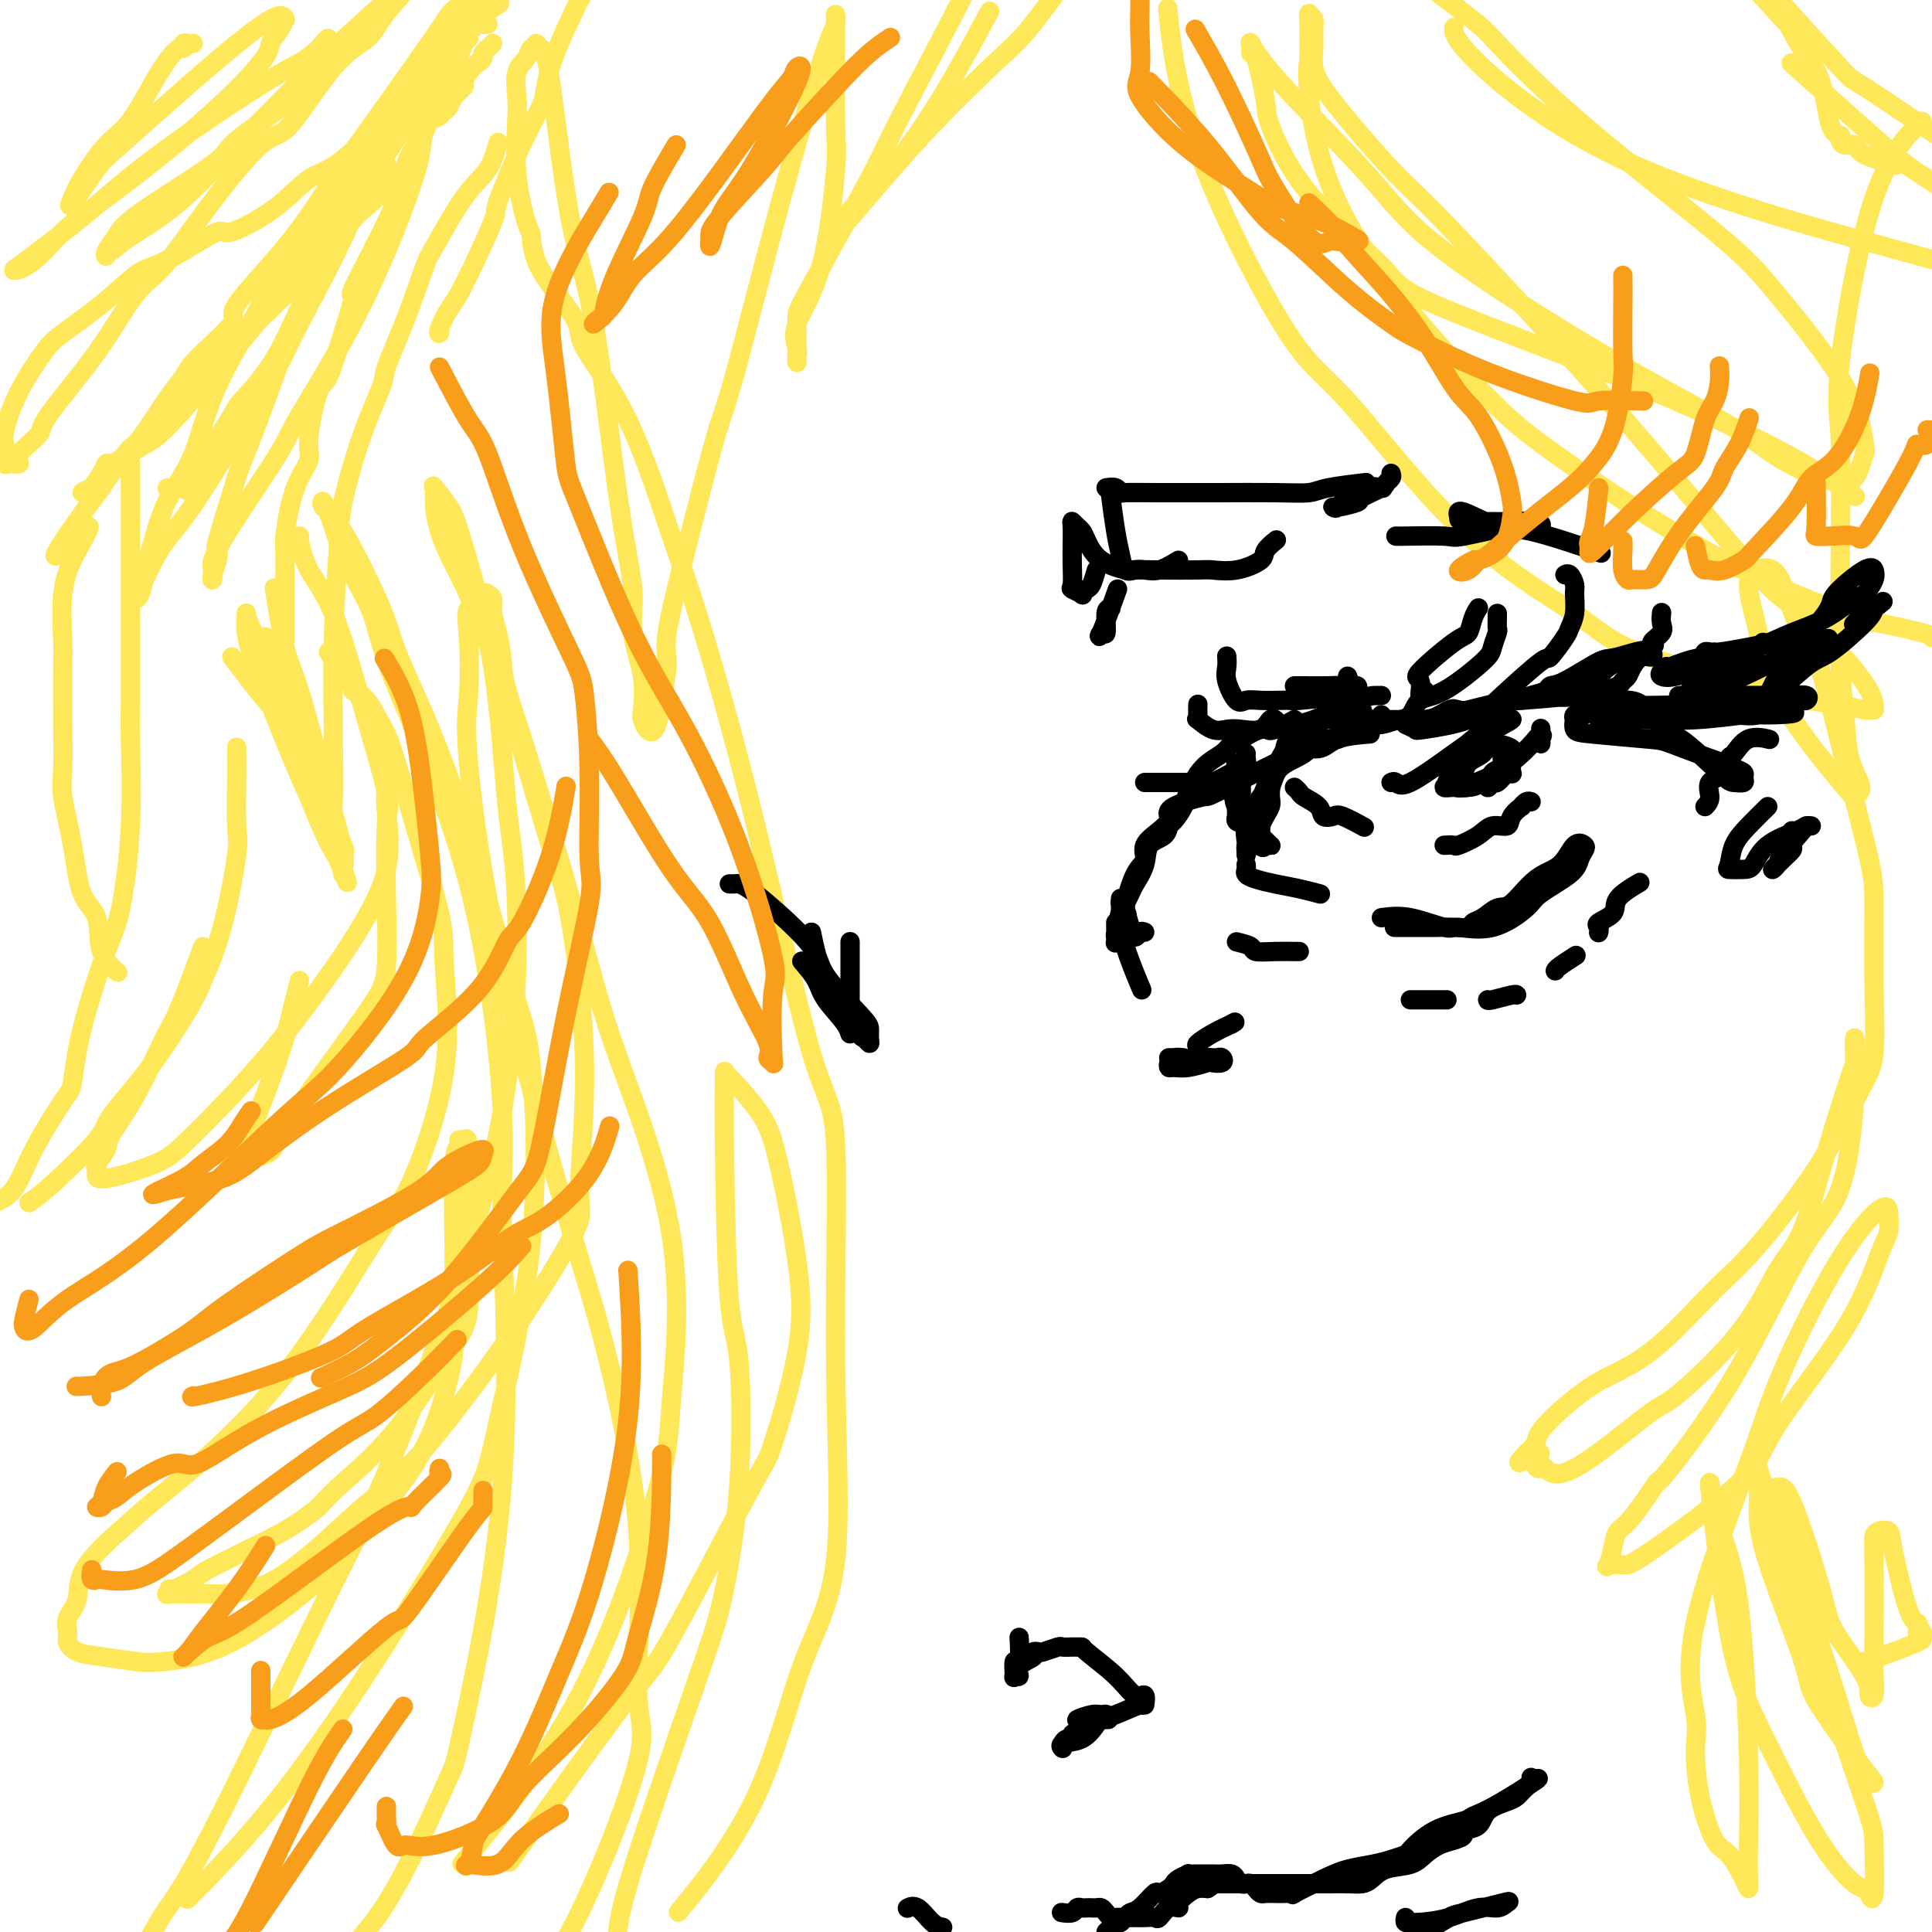 <svg viewBox='0 0 400 400' version='1.1' xmlns='http://www.w3.org/2000/svg' xmlns:xlink='http://www.w3.org/1999/xlink'><g fill='none' stroke='rgb(254,232,89)' stroke-width='4' stroke-linecap='round' stroke-linejoin='round'><path d='M35,101c-0.331,0.040 -0.663,0.081 0,0c0.663,-0.081 2.319,-0.282 3,0c0.681,0.282 0.386,1.048 1,0c0.614,-1.048 2.138,-3.909 4,-7c1.862,-3.091 4.063,-6.412 5,-8c0.937,-1.588 0.609,-1.444 2,-3c1.391,-1.556 4.500,-4.813 7,-9c2.500,-4.187 4.392,-9.305 6,-12c1.608,-2.695 2.932,-2.967 4,-5c1.068,-2.033 1.880,-5.825 4,-9c2.120,-3.175 5.550,-5.731 7,-7c1.450,-1.269 0.922,-1.251 1,-2c0.078,-0.749 0.763,-2.266 1,-3c0.237,-0.734 0.025,-0.685 0,-1c-0.025,-0.315 0.136,-0.993 0,-1c-0.136,-0.007 -0.570,0.659 -1,1c-0.430,0.341 -0.857,0.359 -2,1c-1.143,0.641 -3.002,1.905 -4,3c-0.998,1.095 -1.136,2.023 -4,5c-2.864,2.977 -8.454,8.005 -11,11c-2.546,2.995 -2.047,3.956 -4,8c-1.953,4.044 -6.359,11.169 -9,17c-2.641,5.831 -3.516,10.368 -5,14c-1.484,3.632 -3.577,6.360 -5,9c-1.423,2.640 -2.175,5.191 -3,8c-0.825,2.809 -1.723,5.876 -2,7c-0.277,1.124 0.066,0.304 0,1c-0.066,0.696 -0.542,2.907 -1,4c-0.458,1.093 -0.899,1.069 -1,1c-0.101,-0.069 0.138,-0.184 1,-2c0.862,-1.816 2.347,-5.335 4,-8c1.653,-2.665 3.472,-4.476 6,-8c2.528,-3.524 5.764,-8.762 9,-14'/><path d='M48,92c5.114,-8.444 8.401,-14.055 10,-17c1.599,-2.945 1.512,-3.223 4,-8c2.488,-4.777 7.552,-14.053 11,-22c3.448,-7.947 5.282,-14.567 7,-18c1.718,-3.433 3.321,-3.680 5,-6c1.679,-2.320 3.435,-6.712 5,-10c1.565,-3.288 2.940,-5.470 4,-7c1.060,-1.530 1.803,-2.407 2,-3c0.197,-0.593 -0.154,-0.901 0,-1c0.154,-0.099 0.813,0.012 1,0c0.187,-0.012 -0.096,-0.146 -1,1c-0.904,1.146 -2.428,3.571 -5,7c-2.572,3.429 -6.192,7.864 -10,16c-3.808,8.136 -7.806,19.975 -11,27c-3.194,7.025 -5.585,9.235 -8,14c-2.415,4.765 -4.854,12.084 -7,18c-2.146,5.916 -4.000,10.427 -5,13c-1.000,2.573 -1.147,3.207 -2,6c-0.853,2.793 -2.411,7.745 -3,10c-0.589,2.255 -0.210,1.814 0,2c0.210,0.186 0.249,1.000 0,2c-0.249,1.000 -0.788,2.188 -1,3c-0.212,0.812 -0.098,1.248 0,1c0.098,-0.248 0.180,-1.182 0,-2c-0.180,-0.818 -0.621,-1.522 2,-6c2.621,-4.478 8.305,-12.731 11,-17c2.695,-4.269 2.401,-4.553 5,-9c2.599,-4.447 8.089,-13.058 13,-23c4.911,-9.942 9.241,-21.214 11,-27c1.759,-5.786 0.946,-6.087 2,-9c1.054,-2.913 3.976,-8.438 6,-13c2.024,-4.562 3.150,-8.161 4,-10c0.850,-1.839 1.425,-1.920 2,-2'/><path d='M100,2c4.333,-9.933 2.667,-4.267 2,-2c-0.667,2.267 -0.333,1.133 0,0'/><path d='M48,136c2.211,2.935 4.423,5.870 7,9c2.577,3.130 5.520,6.455 7,8c1.480,1.545 1.496,1.311 2,2c0.504,0.689 1.495,2.301 2,3c0.505,0.699 0.524,0.487 0,0c-0.524,-0.487 -1.590,-1.247 -3,-4c-1.410,-2.753 -3.164,-7.498 -4,-10c-0.836,-2.502 -0.756,-2.762 -2,-5c-1.244,-2.238 -3.813,-6.455 -5,-9c-1.187,-2.545 -0.991,-3.419 -1,-3c-0.009,0.419 -0.222,2.132 0,4c0.222,1.868 0.879,3.890 2,7c1.121,3.110 2.704,7.306 5,13c2.296,5.694 5.304,12.884 7,16c1.696,3.116 2.081,2.157 3,3c0.919,0.843 2.371,3.486 3,5c0.629,1.514 0.433,1.898 0,1c-0.433,-0.898 -1.103,-3.077 -2,-5c-0.897,-1.923 -2.020,-3.591 -3,-6c-0.980,-2.409 -1.817,-5.561 -3,-8c-1.183,-2.439 -2.711,-4.165 -4,-8c-1.289,-3.835 -2.340,-9.779 -3,-13c-0.660,-3.221 -0.931,-3.719 -1,-4c-0.069,-0.281 0.064,-0.345 0,1c-0.064,1.345 -0.324,4.098 0,7c0.324,2.902 1.231,5.953 2,8c0.769,2.047 1.399,3.090 3,7c1.601,3.910 4.172,10.689 6,15c1.828,4.311 2.914,6.156 4,8'/><path d='M70,178c3.162,8.271 1.569,3.448 1,2c-0.569,-1.448 -0.112,0.480 0,1c0.112,0.520 -0.119,-0.366 0,-1c0.119,-0.634 0.589,-1.016 0,-4c-0.589,-2.984 -2.235,-8.570 -4,-15c-1.765,-6.430 -3.648,-13.703 -5,-18c-1.352,-4.297 -2.172,-5.618 -3,-9c-0.828,-3.382 -1.665,-8.823 -2,-11c-0.335,-2.177 -0.167,-1.088 0,0'/><path d='M59,129c0.000,0.330 0.000,0.659 0,1c-0.000,0.341 -0.000,0.693 0,1c0.000,0.307 0.000,0.569 0,1c-0.000,0.431 -0.000,1.031 0,1c0.000,-0.031 0.000,-0.695 0,-2c-0.000,-1.305 -0.001,-3.253 0,-4c0.001,-0.747 0.003,-0.295 0,-1c-0.003,-0.705 -0.009,-2.569 0,-5c0.009,-2.431 0.035,-5.431 0,-7c-0.035,-1.569 -0.130,-1.709 0,-3c0.130,-1.291 0.486,-3.734 1,-6c0.514,-2.266 1.186,-4.355 2,-6c0.814,-1.645 1.768,-2.846 2,-4c0.232,-1.154 -0.259,-2.261 0,-5c0.259,-2.739 1.267,-7.109 2,-9c0.733,-1.891 1.190,-1.302 2,-3c0.810,-1.698 1.974,-5.682 3,-9c1.026,-3.318 1.913,-5.970 2,-7c0.087,-1.030 -0.626,-0.439 0,-2c0.626,-1.561 2.591,-5.275 4,-8c1.409,-2.725 2.260,-4.463 3,-6c0.740,-1.537 1.367,-2.874 2,-5c0.633,-2.126 1.273,-5.042 2,-7c0.727,-1.958 1.543,-2.959 2,-4c0.457,-1.041 0.557,-2.124 1,-3c0.443,-0.876 1.231,-1.547 2,-2c0.769,-0.453 1.520,-0.689 2,-1c0.480,-0.311 0.688,-0.699 1,-1c0.312,-0.301 0.727,-0.517 1,-1c0.273,-0.483 0.403,-1.232 1,-2c0.597,-0.768 1.661,-1.553 2,-2c0.339,-0.447 -0.046,-0.556 0,-1c0.046,-0.444 0.523,-1.222 1,-2'/><path d='M97,15c1.936,-2.262 1.776,-1.916 2,-2c0.224,-0.084 0.831,-0.597 1,-1c0.169,-0.403 -0.099,-0.696 0,-1c0.099,-0.304 0.565,-0.620 1,-1c0.435,-0.380 0.839,-0.823 1,-1c0.161,-0.177 0.081,-0.089 0,0'/><path d='M101,5c-0.374,0.053 -0.747,0.105 -1,0c-0.253,-0.105 -0.384,-0.369 -1,0c-0.616,0.369 -1.716,1.370 -2,2c-0.284,0.630 0.249,0.888 0,1c-0.249,0.112 -1.279,0.077 -2,1c-0.721,0.923 -1.134,2.806 -2,4c-0.866,1.194 -2.184,1.701 -3,3c-0.816,1.299 -1.129,3.391 -2,5c-0.871,1.609 -2.301,2.737 -4,5c-1.699,2.263 -3.668,5.663 -5,7c-1.332,1.337 -2.027,0.611 -3,2c-0.973,1.389 -2.223,4.894 -4,8c-1.777,3.106 -4.082,5.812 -5,7c-0.918,1.188 -0.449,0.858 -1,2c-0.551,1.142 -2.121,3.757 -4,6c-1.879,2.243 -4.068,4.113 -5,5c-0.932,0.887 -0.606,0.790 -2,2c-1.394,1.210 -4.507,3.728 -7,6c-2.493,2.272 -4.365,4.297 -5,5c-0.635,0.703 -0.032,0.084 -1,1c-0.968,0.916 -3.507,3.366 -5,5c-1.493,1.634 -1.939,2.451 -2,3c-0.061,0.549 0.261,0.828 0,1c-0.261,0.172 -1.107,0.236 -2,1c-0.893,0.764 -1.832,2.228 -2,3c-0.168,0.772 0.436,0.850 0,1c-0.436,0.150 -1.913,0.370 -3,1c-1.087,0.630 -1.783,1.670 -2,2c-0.217,0.330 0.045,-0.051 0,0c-0.045,0.051 -0.399,0.533 -1,1c-0.601,0.467 -1.451,0.919 -2,1c-0.549,0.081 -0.799,-0.208 -1,0c-0.201,0.208 -0.355,0.915 -1,2c-0.645,1.085 -1.781,2.549 -2,3c-0.219,0.451 0.480,-0.109 0,0c-0.480,0.109 -2.137,0.888 -2,1c0.137,0.112 2.069,-0.444 4,-1'/><path d='M21,101c-5.482,5.429 1.314,-2.497 5,-6c3.686,-3.503 4.264,-2.581 7,-5c2.736,-2.419 7.630,-8.178 10,-11c2.370,-2.822 2.214,-2.706 5,-6c2.786,-3.294 8.512,-9.998 13,-16c4.488,-6.002 7.738,-11.302 9,-14c1.262,-2.698 0.537,-2.794 2,-5c1.463,-2.206 5.114,-6.520 8,-10c2.886,-3.480 5.005,-6.125 6,-8c0.995,-1.875 0.865,-2.981 2,-5c1.135,-2.019 3.534,-4.952 5,-7c1.466,-2.048 1.997,-3.209 2,-4c0.003,-0.791 -0.524,-1.210 0,-2c0.524,-0.790 2.100,-1.950 2,-2c-0.100,-0.050 -1.874,1.011 -3,2c-1.126,0.989 -1.603,1.905 -3,4c-1.397,2.095 -3.716,5.367 -7,10c-3.284,4.633 -7.535,10.626 -10,14c-2.465,3.374 -3.143,4.128 -5,7c-1.857,2.872 -4.891,7.860 -9,13c-4.109,5.140 -9.291,10.431 -11,13c-1.709,2.569 0.055,2.416 -1,4c-1.055,1.584 -4.930,4.904 -7,7c-2.070,2.096 -2.335,2.969 -3,4c-0.665,1.031 -1.728,2.222 -3,4c-1.272,1.778 -2.752,4.145 -4,6c-1.248,1.855 -2.266,3.198 -3,4c-0.734,0.802 -1.186,1.063 -2,2c-0.814,0.937 -1.991,2.550 -3,4c-1.009,1.450 -1.848,2.737 -2,3c-0.152,0.263 0.385,-0.496 0,0c-0.385,0.496 -1.693,2.248 -3,4'/><path d='M18,105c-12.436,17.239 -4.026,7.837 -1,5c3.026,-2.837 0.667,0.890 -1,4c-1.667,3.110 -2.642,5.602 -3,9c-0.358,3.398 -0.098,7.703 0,10c0.098,2.297 0.032,2.588 0,5c-0.032,2.412 -0.032,6.946 0,11c0.032,4.054 0.097,7.627 0,10c-0.097,2.373 -0.355,3.544 0,6c0.355,2.456 1.322,6.196 2,10c0.678,3.804 1.069,7.671 2,10c0.931,2.329 2.404,3.119 3,5c0.596,1.881 0.314,4.853 1,7c0.686,2.147 2.339,3.471 3,4c0.661,0.529 0.331,0.265 0,0'/><path d='M27,96c0.000,0.867 0.000,1.734 0,5c-0.000,3.266 -0.000,8.933 0,12c0.000,3.067 0.002,3.536 0,6c-0.002,2.464 -0.006,6.924 0,12c0.006,5.076 0.023,10.767 0,14c-0.023,3.233 -0.086,4.009 0,8c0.086,3.991 0.321,11.199 0,18c-0.321,6.801 -1.199,13.195 -2,17c-0.801,3.805 -1.526,5.022 -3,9c-1.474,3.978 -3.695,10.718 -5,16c-1.305,5.282 -1.692,9.106 -2,11c-0.308,1.894 -0.536,1.858 -2,4c-1.464,2.142 -4.163,6.461 -6,10c-1.837,3.539 -2.810,6.297 -4,8c-1.190,1.703 -2.595,2.352 -4,3'/><path d='M6,249c1.136,-0.766 2.272,-1.531 5,-4c2.728,-2.469 7.047,-6.641 9,-9c1.953,-2.359 1.541,-2.904 3,-5c1.459,-2.096 4.791,-5.742 8,-10c3.209,-4.258 6.296,-9.128 8,-12c1.704,-2.872 2.026,-3.744 3,-6c0.974,-2.256 2.601,-5.894 4,-11c1.399,-5.106 2.571,-11.680 3,-15c0.429,-3.320 0.115,-3.385 0,-6c-0.115,-2.615 -0.031,-7.781 0,-11c0.031,-3.219 0.009,-4.491 0,-5c-0.009,-0.509 -0.004,-0.254 0,0'/><path d='M42,196c-1.916,5.119 -3.832,10.238 -5,13c-1.168,2.762 -1.588,3.167 -3,6c-1.412,2.833 -3.814,8.093 -6,12c-2.186,3.907 -4.155,6.461 -5,8c-0.845,1.539 -0.568,2.065 -1,3c-0.432,0.935 -1.575,2.281 -2,3c-0.425,0.719 -0.131,0.813 0,1c0.131,0.187 0.100,0.468 0,1c-0.100,0.532 -0.270,1.315 2,1c2.270,-0.315 6.982,-1.729 10,-3c3.018,-1.271 4.344,-2.399 8,-6c3.656,-3.601 9.641,-9.675 15,-16c5.359,-6.325 10.091,-12.902 13,-17c2.909,-4.098 3.995,-5.717 6,-9c2.005,-3.283 4.931,-8.228 6,-13c1.069,-4.772 0.283,-9.370 0,-12c-0.283,-2.630 -0.062,-3.293 0,-6c0.062,-2.707 -0.035,-7.457 -1,-11c-0.965,-3.543 -2.798,-5.877 -4,-7c-1.202,-1.123 -1.772,-1.035 -2,-1c-0.228,0.035 -0.114,0.018 0,0'/><path d='M62,203c-0.718,2.868 -1.435,5.737 -2,8c-0.565,2.263 -0.977,3.921 -2,7c-1.023,3.079 -2.657,7.581 -4,11c-1.343,3.419 -2.397,5.757 -3,7c-0.603,1.243 -0.757,1.392 -1,2c-0.243,0.608 -0.576,1.673 -1,2c-0.424,0.327 -0.940,-0.086 -1,0c-0.060,0.086 0.334,0.670 0,1c-0.334,0.330 -1.397,0.406 0,0c1.397,-0.406 5.254,-1.294 7,-2c1.746,-0.706 1.382,-1.229 3,-4c1.618,-2.771 5.217,-7.789 9,-13c3.783,-5.211 7.749,-10.613 10,-14c2.251,-3.387 2.785,-4.758 3,-8c0.215,-3.242 0.110,-8.354 0,-14c-0.110,-5.646 -0.225,-11.827 0,-15c0.225,-3.173 0.788,-3.337 0,-7c-0.788,-3.663 -2.929,-10.824 -5,-18c-2.071,-7.176 -4.071,-14.368 -6,-19c-1.929,-4.632 -3.785,-6.706 -5,-9c-1.215,-2.294 -1.789,-4.810 -2,-6c-0.211,-1.190 -0.060,-1.054 0,-1c0.060,0.054 0.030,0.027 0,0'/><path d='M67,157c0.425,3.713 0.850,7.426 1,9c0.150,1.574 0.026,1.009 0,1c-0.026,-0.009 0.046,0.537 0,1c-0.046,0.463 -0.209,0.841 0,1c0.209,0.159 0.792,0.098 1,-3c0.208,-3.098 0.043,-9.233 0,-12c-0.043,-2.767 0.038,-2.164 0,-5c-0.038,-2.836 -0.195,-9.110 0,-16c0.195,-6.890 0.743,-14.396 1,-19c0.257,-4.604 0.224,-6.304 1,-10c0.776,-3.696 2.362,-9.387 4,-14c1.638,-4.613 3.327,-8.149 4,-10c0.673,-1.851 0.328,-2.017 1,-4c0.672,-1.983 2.361,-5.781 4,-10c1.639,-4.219 3.227,-8.858 4,-11c0.773,-2.142 0.729,-1.787 2,-4c1.271,-2.213 3.856,-6.995 6,-10c2.144,-3.005 3.846,-4.232 5,-6c1.154,-1.768 1.758,-4.077 2,-5c0.242,-0.923 0.121,-0.462 0,0'/><path d='M91,68c0.049,0.428 0.099,0.855 0,1c-0.099,0.145 -0.346,0.007 0,-1c0.346,-1.007 1.285,-2.882 2,-4c0.715,-1.118 1.207,-1.478 3,-5c1.793,-3.522 4.886,-10.204 6,-13c1.114,-2.796 0.250,-1.705 1,-4c0.750,-2.295 3.116,-7.975 5,-12c1.884,-4.025 3.287,-6.395 4,-8c0.713,-1.605 0.735,-2.444 1,-4c0.265,-1.556 0.772,-3.829 2,-7c1.228,-3.171 3.177,-7.238 4,-9c0.823,-1.762 0.521,-1.218 1,-2c0.479,-0.782 1.740,-2.891 3,-5'/><path d='M103,1c0.378,-0.241 0.756,-0.482 0,0c-0.756,0.482 -2.647,1.688 -6,5c-3.353,3.312 -8.167,8.732 -13,14c-4.833,5.268 -9.685,10.385 -13,13c-3.315,2.615 -5.091,2.727 -7,4c-1.909,1.273 -3.949,3.707 -7,6c-3.051,2.293 -7.111,4.446 -9,5c-1.889,0.554 -1.607,-0.489 -3,0c-1.393,0.489 -4.460,2.512 -7,4c-2.540,1.488 -4.555,2.442 -6,3c-1.445,0.558 -2.322,0.718 -4,2c-1.678,1.282 -4.156,3.684 -7,6c-2.844,2.316 -6.054,4.546 -8,6c-1.946,1.454 -2.626,2.132 -4,4c-1.374,1.868 -3.440,4.925 -5,8c-1.560,3.075 -2.613,6.169 -3,8c-0.387,1.831 -0.109,2.401 0,3c0.109,0.599 0.050,1.229 0,2c-0.050,0.771 -0.089,1.685 0,2c0.089,0.315 0.307,0.031 1,0c0.693,-0.031 1.863,0.192 2,0c0.137,-0.192 -0.758,-0.800 0,-2c0.758,-1.200 3.168,-2.993 4,-4c0.832,-1.007 0.085,-1.227 2,-4c1.915,-2.773 6.490,-8.100 10,-13c3.510,-4.900 5.953,-9.373 8,-12c2.047,-2.627 3.696,-3.409 6,-6c2.304,-2.591 5.261,-6.990 9,-12c3.739,-5.010 8.259,-10.631 11,-13c2.741,-2.369 3.701,-1.486 6,-4c2.299,-2.514 5.936,-8.427 9,-12c3.064,-3.573 5.556,-4.808 7,-6c1.444,-1.192 1.841,-2.341 3,-4c1.159,-1.659 3.079,-3.830 5,-6'/><path d='M79,1c1.177,-1.062 2.353,-2.123 0,0c-2.353,2.123 -8.237,7.432 -13,12c-4.763,4.568 -8.407,8.395 -11,11c-2.593,2.605 -4.135,3.989 -7,7c-2.865,3.011 -7.055,7.648 -11,11c-3.945,3.352 -7.647,5.419 -10,7c-2.353,1.581 -3.356,2.678 -4,3c-0.644,0.322 -0.928,-0.130 -1,0c-0.072,0.130 0.070,0.841 0,1c-0.070,0.159 -0.351,-0.235 0,-1c0.351,-0.765 1.335,-1.903 2,-3c0.665,-1.097 1.012,-2.154 5,-5c3.988,-2.846 11.618,-7.481 15,-10c3.382,-2.519 2.515,-2.922 5,-5c2.485,-2.078 8.322,-5.830 12,-9c3.678,-3.170 5.198,-5.757 6,-7c0.802,-1.243 0.887,-1.140 1,-2c0.113,-0.860 0.255,-2.681 0,-3c-0.255,-0.319 -0.906,0.865 -2,2c-1.094,1.135 -2.629,2.222 -4,3c-1.371,0.778 -2.576,1.248 -7,4c-4.424,2.752 -12.067,7.787 -18,12c-5.933,4.213 -10.157,7.602 -13,10c-2.843,2.398 -4.307,3.803 -7,6c-2.693,2.197 -6.616,5.186 -9,7c-2.384,1.814 -3.230,2.453 -4,3c-0.770,0.547 -1.464,1.002 -1,1c0.464,-0.002 2.086,-0.462 4,-2c1.914,-1.538 4.118,-4.154 6,-6c1.882,-1.846 3.441,-2.923 5,-4'/><path d='M18,44c3.195,-2.452 4.183,-3.083 8,-6c3.817,-2.917 10.462,-8.121 16,-13c5.538,-4.879 9.968,-9.435 12,-12c2.032,-2.565 1.667,-3.139 2,-4c0.333,-0.861 1.363,-2.007 2,-3c0.637,-0.993 0.882,-1.832 1,-2c0.118,-0.168 0.110,0.333 0,0c-0.110,-0.333 -0.321,-1.502 -3,0c-2.679,1.502 -7.825,5.676 -14,11c-6.175,5.324 -13.378,11.800 -17,15c-3.622,3.200 -3.663,3.125 -5,5c-1.337,1.875 -3.970,5.701 -5,7c-1.030,1.299 -0.457,0.070 0,-1c0.457,-1.070 0.798,-1.983 2,-4c1.202,-2.017 3.265,-5.138 5,-7c1.735,-1.862 3.144,-2.464 5,-5c1.856,-2.536 4.160,-7.005 6,-10c1.840,-2.995 3.215,-4.515 4,-5c0.785,-0.485 0.981,0.066 1,0c0.019,-0.066 -0.139,-0.750 0,-1c0.139,-0.250 0.576,-0.067 1,0c0.424,0.067 0.835,0.019 1,0c0.165,-0.019 0.082,-0.010 0,0'/><path d='M68,135c2.496,3.763 4.993,7.526 7,10c2.007,2.474 3.525,3.659 5,7c1.475,3.341 2.908,8.840 5,16c2.092,7.160 4.844,15.982 6,21c1.156,5.018 0.715,6.231 1,11c0.285,4.769 1.295,13.092 0,22c-1.295,8.908 -4.896,18.401 -7,23c-2.104,4.599 -2.712,4.304 -7,11c-4.288,6.696 -12.257,20.384 -21,31c-8.743,10.616 -18.259,18.160 -23,22c-4.741,3.840 -4.706,3.977 -7,6c-2.294,2.023 -6.917,5.931 -9,9c-2.083,3.069 -1.626,5.298 -2,7c-0.374,1.702 -1.580,2.875 -2,4c-0.420,1.125 -0.055,2.200 0,3c0.055,0.800 -0.201,1.326 0,2c0.201,0.674 0.857,1.497 2,2c1.143,0.503 2.772,0.686 5,1c2.228,0.314 5.055,0.757 7,1c1.945,0.243 3.008,0.284 6,0c2.992,-0.284 7.912,-0.894 14,-4c6.088,-3.106 13.344,-8.706 17,-12c3.656,-3.294 3.712,-4.280 7,-8c3.288,-3.720 9.808,-10.173 14,-17c4.192,-6.827 6.055,-14.028 7,-18c0.945,-3.972 0.970,-4.715 1,-9c0.030,-4.285 0.063,-12.114 0,-19c-0.063,-6.886 -0.223,-12.830 0,-16c0.223,-3.170 0.830,-3.565 1,-4c0.170,-0.435 -0.096,-0.910 0,-1c0.096,-0.090 0.555,0.206 1,0c0.445,-0.206 0.876,-0.912 1,2c0.124,2.912 -0.059,9.444 0,16c0.059,6.556 0.361,13.138 0,17c-0.361,3.862 -1.385,5.004 -4,9c-2.615,3.996 -6.819,10.845 -11,16c-4.181,5.155 -8.337,8.616 -11,11c-2.663,2.384 -3.831,3.692 -5,5'/><path d='M66,312c-4.845,4.007 -8.959,6.025 -13,8c-4.041,1.975 -8.010,3.906 -10,5c-1.990,1.094 -2.002,1.351 -3,2c-0.998,0.649 -2.982,1.691 -4,2c-1.018,0.309 -1.069,-0.114 -1,0c0.069,0.114 0.259,0.763 0,1c-0.259,0.237 -0.968,0.060 0,0c0.968,-0.060 3.612,-0.002 5,0c1.388,0.002 1.519,-0.052 4,0c2.481,0.052 7.311,0.210 13,-3c5.689,-3.210 12.237,-9.788 17,-14c4.763,-4.212 7.741,-6.057 13,-12c5.259,-5.943 12.798,-15.985 19,-25c6.202,-9.015 11.067,-17.004 13,-21c1.933,-3.996 0.932,-4.001 1,-9c0.068,-4.999 1.203,-14.993 1,-26c-0.203,-11.007 -1.746,-23.027 -3,-30c-1.254,-6.973 -2.221,-8.900 -5,-18c-2.779,-9.100 -7.372,-25.373 -11,-36c-3.628,-10.627 -6.292,-15.607 -8,-19c-1.708,-3.393 -2.460,-5.200 -3,-7c-0.540,-1.800 -0.867,-3.595 -1,-5c-0.133,-1.405 -0.072,-2.421 0,-3c0.072,-0.579 0.155,-0.721 0,-1c-0.155,-0.279 -0.548,-0.694 0,0c0.548,0.694 2.035,2.497 3,4c0.965,1.503 1.406,2.707 3,8c1.594,5.293 4.339,14.677 6,25c1.661,10.323 2.236,21.585 3,29c0.764,7.415 1.716,10.982 2,22c0.284,11.018 -0.101,29.487 -5,51c-4.899,21.513 -14.312,46.072 -20,60c-5.688,13.928 -7.651,17.227 -13,28c-5.349,10.773 -14.083,29.022 -20,41c-5.917,11.978 -9.016,17.686 -11,21c-1.984,3.314 -2.853,4.232 -4,6c-1.147,1.768 -2.574,4.384 -4,7'/><path d='M40,392c-1.041,1.043 -2.082,2.085 0,0c2.082,-2.085 7.288,-7.298 13,-14c5.712,-6.702 11.931,-14.895 20,-27c8.069,-12.105 17.988,-28.123 23,-37c5.012,-8.877 5.116,-10.612 7,-19c1.884,-8.388 5.549,-23.429 7,-38c1.451,-14.571 0.690,-28.672 0,-36c-0.690,-7.328 -1.307,-7.882 -4,-17c-2.693,-9.118 -7.461,-26.799 -12,-40c-4.539,-13.201 -8.850,-21.923 -11,-27c-2.150,-5.077 -2.140,-6.510 -4,-11c-1.860,-4.490 -5.592,-12.036 -8,-16c-2.408,-3.964 -3.493,-4.346 -4,-5c-0.507,-0.654 -0.435,-1.582 0,-1c0.435,0.582 1.234,2.672 2,5c0.766,2.328 1.499,4.894 3,8c1.501,3.106 3.769,6.754 5,10c1.231,3.246 1.423,6.092 5,15c3.577,8.908 10.537,23.878 15,41c4.463,17.122 6.427,36.396 7,47c0.573,10.604 -0.245,12.537 0,24c0.245,11.463 1.552,32.456 0,53c-1.552,20.544 -5.962,40.641 -8,50c-2.038,9.359 -1.702,7.981 -4,13c-2.298,5.019 -7.228,16.434 -12,24c-4.772,7.566 -9.386,11.283 -14,15'/><path d='M98,383c-2.025,2.449 -4.049,4.898 0,0c4.049,-4.898 14.173,-17.144 22,-32c7.827,-14.856 13.359,-32.323 16,-42c2.641,-9.677 2.392,-11.564 3,-19c0.608,-7.436 2.072,-20.422 0,-34c-2.072,-13.578 -7.679,-27.750 -11,-37c-3.321,-9.250 -4.357,-13.580 -7,-23c-2.643,-9.420 -6.894,-23.930 -10,-34c-3.106,-10.070 -5.066,-15.700 -6,-19c-0.934,-3.300 -0.842,-4.271 -1,-6c-0.158,-1.729 -0.565,-4.217 -1,-6c-0.435,-1.783 -0.898,-2.862 -1,-4c-0.102,-1.138 0.158,-2.335 0,-3c-0.158,-0.665 -0.735,-0.798 -1,-1c-0.265,-0.202 -0.218,-0.474 -1,0c-0.782,0.474 -2.392,1.693 -3,3c-0.608,1.307 -0.214,2.703 0,6c0.214,3.297 0.247,8.496 0,12c-0.247,3.504 -0.775,5.312 0,14c0.775,8.688 2.853,24.257 7,43c4.147,18.743 10.364,40.662 14,53c3.636,12.338 4.691,15.097 7,24c2.309,8.903 5.873,23.952 7,38c1.127,14.048 -0.182,27.095 0,34c0.182,6.905 1.857,7.667 0,15c-1.857,7.333 -7.245,21.238 -12,31c-4.755,9.762 -8.878,15.381 -13,21'/><path d='M108,382c-2.197,3.090 -4.394,6.181 0,0c4.394,-6.181 15.377,-21.633 21,-29c5.623,-7.367 5.884,-6.649 10,-14c4.116,-7.351 12.085,-22.772 16,-30c3.915,-7.228 3.776,-6.264 5,-10c1.224,-3.736 3.813,-12.172 5,-19c1.187,-6.828 0.973,-12.049 0,-19c-0.973,-6.951 -2.705,-15.633 -4,-21c-1.295,-5.367 -2.151,-7.420 -4,-10c-1.849,-2.580 -4.690,-5.687 -6,-7c-1.310,-1.313 -1.090,-0.833 -1,-1c0.090,-0.167 0.051,-0.983 0,1c-0.051,1.983 -0.114,6.765 0,16c0.114,9.235 0.404,22.923 1,30c0.596,7.077 1.496,7.543 2,13c0.504,5.457 0.611,15.903 0,25c-0.611,9.097 -1.940,16.844 -3,22c-1.060,5.156 -1.851,7.722 -4,14c-2.149,6.278 -5.655,16.267 -9,26c-3.345,9.733 -6.527,19.209 -8,25c-1.473,5.791 -1.236,7.895 -1,10'/><path d='M142,394c-1.339,1.643 -2.679,3.286 0,0c2.679,-3.286 9.375,-11.501 14,-21c4.625,-9.499 7.177,-20.280 10,-28c2.823,-7.720 5.916,-12.377 7,-22c1.084,-9.623 0.159,-24.213 0,-41c-0.159,-16.787 0.446,-35.773 0,-45c-0.446,-9.227 -1.945,-8.695 -5,-19c-3.055,-10.305 -7.668,-31.446 -12,-49c-4.332,-17.554 -8.384,-31.519 -11,-40c-2.616,-8.481 -3.797,-11.476 -6,-18c-2.203,-6.524 -5.427,-16.575 -9,-24c-3.573,-7.425 -7.495,-12.224 -9,-15c-1.505,-2.776 -0.593,-3.528 -2,-6c-1.407,-2.472 -5.134,-6.664 -7,-10c-1.866,-3.336 -1.873,-5.815 -2,-7c-0.127,-1.185 -0.376,-1.076 -1,-3c-0.624,-1.924 -1.625,-5.880 -2,-10c-0.375,-4.120 -0.126,-8.404 0,-11c0.126,-2.596 0.129,-3.503 0,-5c-0.129,-1.497 -0.389,-3.583 0,-5c0.389,-1.417 1.427,-2.166 2,-3c0.573,-0.834 0.680,-1.752 1,-2c0.320,-0.248 0.853,0.176 1,0c0.147,-0.176 -0.093,-0.950 0,-1c0.093,-0.050 0.520,0.626 1,1c0.480,0.374 1.012,0.446 2,7c0.988,6.554 2.431,19.589 4,28c1.569,8.411 3.265,12.196 5,22c1.735,9.804 3.509,25.625 5,36c1.491,10.375 2.700,15.304 3,19c0.300,3.696 -0.310,6.160 0,9c0.310,2.840 1.539,6.058 2,9c0.461,2.942 0.154,5.609 0,7c-0.154,1.391 -0.155,1.507 0,2c0.155,0.493 0.465,1.364 1,2c0.535,0.636 1.296,1.039 2,-1c0.704,-2.039 1.352,-6.519 2,-11'/><path d='M138,139c0.464,-2.697 -0.376,-3.441 0,-7c0.376,-3.559 1.966,-9.933 4,-18c2.034,-8.067 4.510,-17.827 6,-23c1.490,-5.173 1.993,-5.758 4,-13c2.007,-7.242 5.519,-21.140 9,-34c3.481,-12.860 6.932,-24.682 9,-31c2.068,-6.318 2.752,-7.131 3,-8c0.248,-0.869 0.060,-1.794 0,-2c-0.060,-0.206 0.007,0.306 0,5c-0.007,4.694 -0.089,13.569 0,18c0.089,4.431 0.350,4.419 0,9c-0.350,4.581 -1.309,13.755 -3,20c-1.691,6.245 -4.113,9.563 -5,12c-0.887,2.437 -0.238,3.995 0,5c0.238,1.005 0.064,1.458 0,2c-0.064,0.542 -0.017,1.172 0,1c0.017,-0.172 0.004,-1.147 0,-3c-0.004,-1.853 -0.000,-4.585 0,-6c0.000,-1.415 -0.003,-1.515 3,-7c3.003,-5.485 9.011,-16.357 12,-22c2.989,-5.643 2.959,-6.058 6,-12c3.041,-5.942 9.155,-17.412 13,-25c3.845,-7.588 5.423,-11.294 7,-15'/><path d='M204,4c0.770,-1.439 1.540,-2.878 0,0c-1.540,2.878 -5.390,10.074 -9,16c-3.610,5.926 -6.979,10.584 -9,13c-2.021,2.416 -2.695,2.592 -5,5c-2.305,2.408 -6.243,7.047 -8,9c-1.757,1.953 -1.335,1.218 -1,1c0.335,-0.218 0.581,0.079 1,0c0.419,-0.079 1.010,-0.535 4,-4c2.990,-3.465 8.379,-9.939 14,-16c5.621,-6.061 11.475,-11.709 15,-15c3.525,-3.291 4.721,-4.226 7,-7c2.279,-2.774 5.639,-7.387 9,-12'/><path d='M242,4c-0.199,-2.007 -0.398,-4.014 0,0c0.398,4.014 1.393,14.049 6,27c4.607,12.951 12.826,28.816 18,37c5.174,8.184 7.304,8.686 13,15c5.696,6.314 14.956,18.441 24,27c9.044,8.559 17.870,13.551 23,17c5.130,3.449 6.565,5.355 13,8c6.435,2.645 17.872,6.030 26,8c8.128,1.970 12.949,2.527 16,3c3.051,0.473 4.334,0.863 5,1c0.666,0.137 0.716,0.022 1,0c0.284,-0.022 0.804,0.050 1,0c0.196,-0.050 0.069,-0.223 0,-1c-0.069,-0.777 -0.079,-2.158 -3,-6c-2.921,-3.842 -8.752,-10.146 -12,-13c-3.248,-2.854 -3.913,-2.257 -10,-9c-6.087,-6.743 -17.596,-20.824 -30,-35c-12.404,-14.176 -25.702,-28.447 -33,-36c-7.298,-7.553 -8.597,-8.387 -12,-12c-3.403,-3.613 -8.911,-10.004 -12,-14c-3.089,-3.996 -3.760,-5.597 -4,-7c-0.240,-1.403 -0.050,-2.610 0,-4c0.050,-1.390 -0.039,-2.965 0,-4c0.039,-1.035 0.207,-1.531 0,-2c-0.207,-0.469 -0.790,-0.911 -1,-1c-0.210,-0.089 -0.048,0.174 0,0c0.048,-0.174 -0.016,-0.787 0,1c0.016,1.787 0.114,5.973 0,8c-0.114,2.027 -0.441,1.895 0,7c0.441,5.105 1.649,15.445 8,27c6.351,11.555 17.844,24.324 25,32c7.156,7.676 9.974,10.260 18,16c8.026,5.740 21.261,14.638 33,21c11.739,6.362 21.982,10.190 27,12c5.018,1.810 4.813,1.603 7,2c2.187,0.397 6.768,1.399 9,2c2.232,0.601 2.116,0.800 2,1'/><path d='M383,102c0.990,0.675 1.980,1.351 0,0c-1.980,-1.351 -6.929,-4.727 -15,-9c-8.071,-4.273 -19.263,-9.443 -33,-15c-13.737,-5.557 -30.019,-11.502 -38,-15c-7.981,-3.498 -7.662,-4.550 -11,-8c-3.338,-3.450 -10.334,-9.298 -15,-15c-4.666,-5.702 -7.001,-11.256 -8,-14c-0.999,-2.744 -0.662,-2.676 -1,-5c-0.338,-2.324 -1.352,-7.040 -2,-9c-0.648,-1.960 -0.931,-1.166 -1,-1c-0.069,0.166 0.076,-0.297 0,-1c-0.076,-0.703 -0.372,-1.646 0,-1c0.372,0.646 1.411,2.882 6,8c4.589,5.118 12.728,13.119 18,19c5.272,5.881 7.676,9.643 16,16c8.324,6.357 22.568,15.308 34,22c11.432,6.692 20.053,11.126 25,14c4.947,2.874 6.221,4.187 9,6c2.779,1.813 7.064,4.127 10,5c2.936,0.873 4.525,0.304 5,0c0.475,-0.304 -0.163,-0.344 0,0c0.163,0.344 1.126,1.074 2,0c0.874,-1.074 1.659,-3.950 2,-5c0.341,-1.050 0.238,-0.275 0,-2c-0.238,-1.725 -0.610,-5.950 -4,-12c-3.390,-6.050 -9.799,-13.925 -14,-19c-4.201,-5.075 -6.195,-7.352 -13,-13c-6.805,-5.648 -18.422,-14.669 -27,-22c-8.578,-7.331 -14.117,-12.974 -17,-16c-2.883,-3.026 -3.109,-3.436 -5,-5c-1.891,-1.564 -5.445,-4.282 -9,-7'/><path d='M301,6c0.024,-0.282 0.048,-0.565 0,0c-0.048,0.565 -0.167,1.976 5,7c5.167,5.024 15.622,13.660 32,21c16.378,7.340 38.679,13.383 52,17c13.321,3.617 17.660,4.809 22,6'/><path d='M371,6c0.917,1.000 1.833,2.000 0,0c-1.833,-2.000 -6.417,-7.000 -11,-12'/><path d='M373,15c-1.875,-1.685 -3.750,-3.369 0,0c3.750,3.369 13.125,11.792 18,16c4.875,4.208 5.250,4.202 8,6c2.750,1.798 7.875,5.399 13,9'/><path d='M392,34c0.633,0.164 1.265,0.328 0,0c-1.265,-0.328 -4.428,-1.150 -6,-2c-1.572,-0.850 -1.552,-1.730 -2,-2c-0.448,-0.270 -1.365,0.070 -2,0c-0.635,-0.070 -0.990,-0.551 -1,-1c-0.010,-0.449 0.324,-0.866 0,-1c-0.324,-0.134 -1.305,0.014 -2,-2c-0.695,-2.014 -1.104,-6.189 -2,-9c-0.896,-2.811 -2.280,-4.257 -4,-7c-1.720,-2.743 -3.777,-6.784 -5,-9c-1.223,-2.216 -1.611,-2.608 -2,-3'/><path d='M371,3c-1.067,-1.182 -2.134,-2.364 0,0c2.134,2.364 7.469,8.273 10,11c2.531,2.727 2.258,2.273 5,4c2.742,1.727 8.498,5.636 12,8c3.502,2.364 4.751,3.182 6,4'/><path d='M397,26c0.807,-0.754 1.614,-1.508 0,0c-1.614,1.508 -5.648,5.279 -9,15c-3.352,9.721 -6.024,25.391 -7,34c-0.976,8.609 -0.258,10.155 0,16c0.258,5.845 0.057,15.987 0,24c-0.057,8.013 0.031,13.898 0,17c-0.031,3.102 -0.179,3.422 0,6c0.179,2.578 0.686,7.413 1,11c0.314,3.587 0.437,5.927 1,8c0.563,2.073 1.568,3.878 2,5c0.432,1.122 0.291,1.562 0,2c-0.291,0.438 -0.730,0.875 -1,1c-0.270,0.125 -0.369,-0.060 -2,-2c-1.631,-1.940 -4.793,-5.634 -8,-10c-3.207,-4.366 -6.460,-9.403 -8,-13c-1.540,-3.597 -1.368,-5.754 -2,-9c-0.632,-3.246 -2.070,-7.581 -2,-10c0.070,-2.419 1.647,-2.924 2,-3c0.353,-0.076 -0.518,0.275 0,0c0.518,-0.275 2.426,-1.176 4,1c1.574,2.176 2.814,7.430 4,10c1.186,2.570 2.317,2.455 4,7c1.683,4.545 3.916,13.748 6,22c2.084,8.252 4.017,15.553 5,20c0.983,4.447 1.015,6.042 1,10c-0.015,3.958 -0.078,10.281 0,16c0.078,5.719 0.298,10.834 0,14c-0.298,3.166 -1.115,4.383 -3,8c-1.885,3.617 -4.838,9.633 -9,16c-4.162,6.367 -9.533,13.084 -13,17c-3.467,3.916 -5.030,5.030 -8,8c-2.970,2.970 -7.345,7.796 -11,11c-3.655,3.204 -6.588,4.787 -9,6c-2.412,1.213 -4.303,2.057 -7,4c-2.697,1.943 -6.199,4.984 -8,7c-1.801,2.016 -1.900,3.008 -2,4'/><path d='M318,299c-6.947,6.539 -1.815,2.887 0,2c1.815,-0.887 0.312,0.990 0,2c-0.312,1.010 0.568,1.152 1,1c0.432,-0.152 0.417,-0.600 1,0c0.583,0.600 1.765,2.247 6,0c4.235,-2.247 11.524,-8.388 15,-11c3.476,-2.612 3.138,-1.693 6,-4c2.862,-2.307 8.925,-7.838 13,-13c4.075,-5.162 6.164,-9.955 8,-13c1.836,-3.045 3.420,-4.341 5,-8c1.580,-3.659 3.157,-9.681 5,-16c1.843,-6.319 3.952,-12.937 5,-16c1.048,-3.063 1.035,-2.573 1,-4c-0.035,-1.427 -0.093,-4.771 0,-4c0.093,0.771 0.338,5.657 0,12c-0.338,6.343 -1.259,14.145 -3,19c-1.741,4.855 -4.300,6.765 -8,13c-3.700,6.235 -8.539,16.797 -14,26c-5.461,9.203 -11.543,17.048 -14,20c-2.457,2.952 -1.288,1.013 -2,2c-0.712,0.987 -3.304,4.902 -5,7c-1.696,2.098 -2.497,2.380 -3,3c-0.503,0.620 -0.707,1.578 -1,3c-0.293,1.422 -0.674,3.306 -1,4c-0.326,0.694 -0.596,0.197 0,0c0.596,-0.197 2.059,-0.092 3,0c0.941,0.092 1.362,0.173 6,-3c4.638,-3.173 13.495,-9.601 18,-14c4.505,-4.399 4.657,-6.770 8,-12c3.343,-5.230 9.875,-13.319 14,-20c4.125,-6.681 5.841,-11.952 7,-15c1.159,-3.048 1.760,-3.871 2,-5c0.240,-1.129 0.120,-2.565 0,-4'/><path d='M391,251c0.077,-3.232 -4.231,0.687 -9,8c-4.769,7.313 -10.000,18.019 -13,25c-3.000,6.981 -3.769,10.236 -7,19c-3.231,8.764 -8.923,23.038 -11,33c-2.077,9.962 -0.538,15.611 0,19c0.538,3.389 0.074,4.518 0,7c-0.074,2.482 0.243,6.316 1,10c0.757,3.684 1.954,7.219 3,9c1.046,1.781 1.940,1.810 3,3c1.060,1.190 2.285,3.541 3,5c0.715,1.459 0.920,2.026 1,2c0.080,-0.026 0.037,-0.643 0,-2c-0.037,-1.357 -0.066,-3.452 0,-7c0.066,-3.548 0.229,-8.550 0,-18c-0.229,-9.450 -0.850,-23.349 -2,-32c-1.150,-8.651 -2.830,-12.055 -4,-16c-1.170,-3.945 -1.832,-8.432 -2,-9c-0.168,-0.568 0.157,2.784 1,10c0.843,7.216 2.206,18.297 4,26c1.794,7.703 4.021,12.027 7,18c2.979,5.973 6.711,13.596 10,19c3.289,5.404 6.135,8.590 8,10c1.865,1.410 2.749,1.043 3,1c0.251,-0.043 -0.130,0.236 0,1c0.130,0.764 0.771,2.013 1,0c0.229,-2.013 0.048,-7.288 0,-10c-0.048,-2.712 0.039,-2.861 -2,-9c-2.039,-6.139 -6.203,-18.268 -10,-30c-3.797,-11.732 -7.228,-23.066 -9,-29c-1.772,-5.934 -1.886,-6.467 -2,-7'/><path d='M365,307c-3.409,-10.650 -1.433,-4.277 -1,0c0.433,4.277 -0.678,6.456 1,13c1.678,6.544 6.146,17.454 8,23c1.854,5.546 1.093,5.729 3,9c1.907,3.271 6.482,9.632 9,13c2.518,3.368 2.980,3.744 3,4c0.020,0.256 -0.402,0.393 -1,0c-0.598,-0.393 -1.373,-1.316 -3,-6c-1.627,-4.684 -4.105,-13.131 -6,-19c-1.895,-5.869 -3.208,-9.162 -5,-15c-1.792,-5.838 -4.062,-14.223 -5,-18c-0.938,-3.777 -0.545,-2.947 0,-3c0.545,-0.053 1.241,-0.988 3,3c1.759,3.988 4.580,12.900 6,18c1.420,5.100 1.438,6.388 3,9c1.562,2.612 4.667,6.550 6,9c1.333,2.450 0.893,3.414 1,4c0.107,0.586 0.760,0.795 1,0c0.240,-0.795 0.066,-2.595 0,-4c-0.066,-1.405 -0.025,-2.416 0,-7c0.025,-4.584 0.032,-12.741 0,-17c-0.032,-4.259 -0.104,-4.619 0,-5c0.104,-0.381 0.386,-0.782 1,-1c0.614,-0.218 1.562,-0.252 2,0c0.438,0.252 0.366,0.789 1,4c0.634,3.211 1.974,9.095 3,12c1.026,2.905 1.739,2.830 2,3c0.261,0.170 0.070,0.584 0,1c-0.070,0.416 -0.020,0.833 0,1c0.020,0.167 0.010,0.083 0,0'/><path d='M397,338c1.153,3.198 1.037,0.693 1,0c-0.037,-0.693 0.007,0.428 0,1c-0.007,0.572 -0.064,0.597 -1,1c-0.936,0.403 -2.752,1.186 -5,2c-2.248,0.814 -4.928,1.661 -6,2c-1.072,0.339 -0.536,0.169 0,0'/></g>
<g fill='none' stroke='rgb(0,0,0)' stroke-width='4' stroke-linecap='round' stroke-linejoin='round'><path d='M231,191c0.021,1.346 0.043,2.692 0,3c-0.043,0.308 -0.150,-0.421 0,-1c0.150,-0.579 0.556,-1.008 1,-2c0.444,-0.992 0.925,-2.548 1,-3c0.075,-0.452 -0.258,0.199 0,-1c0.258,-1.199 1.106,-4.247 2,-6c0.894,-1.753 1.834,-2.209 2,-3c0.166,-0.791 -0.441,-1.916 0,-3c0.441,-1.084 1.930,-2.127 3,-3c1.070,-0.873 1.720,-1.578 2,-2c0.280,-0.422 0.189,-0.563 0,-1c-0.189,-0.437 -0.477,-1.171 1,-2c1.477,-0.829 4.718,-1.755 6,-2c1.282,-0.245 0.605,0.189 3,-1c2.395,-1.189 7.861,-4.002 12,-6c4.139,-1.998 6.951,-3.181 9,-4c2.049,-0.819 3.337,-1.274 5,-2c1.663,-0.726 3.702,-1.722 5,-2c1.298,-0.278 1.856,0.161 3,0c1.144,-0.161 2.875,-0.922 4,-1c1.125,-0.078 1.645,0.526 5,0c3.355,-0.526 9.547,-2.182 13,-3c3.453,-0.818 4.168,-0.797 7,-1c2.832,-0.203 7.781,-0.631 11,-1c3.219,-0.369 4.707,-0.679 6,-1c1.293,-0.321 2.390,-0.654 3,-1c0.610,-0.346 0.731,-0.705 1,-1c0.269,-0.295 0.686,-0.528 1,-1c0.314,-0.472 0.526,-1.185 1,-2c0.474,-0.815 1.209,-1.734 2,-2c0.791,-0.266 1.636,0.121 2,0c0.364,-0.121 0.247,-0.749 0,-1c-0.247,-0.251 -0.623,-0.126 -1,0'/><path d='M341,135c0.175,-1.010 -3.888,0.464 -6,1c-2.112,0.536 -2.272,0.132 -4,1c-1.728,0.868 -5.024,3.007 -7,4c-1.976,0.993 -2.631,0.838 -3,1c-0.369,0.162 -0.453,0.639 -1,1c-0.547,0.361 -1.558,0.605 -3,1c-1.442,0.395 -3.315,0.941 -4,1c-0.685,0.059 -0.183,-0.369 -1,0c-0.817,0.369 -2.954,1.535 -5,2c-2.046,0.465 -4.000,0.230 -5,0c-1.000,-0.230 -1.045,-0.454 -2,0c-0.955,0.454 -2.821,1.586 -4,2c-1.179,0.414 -1.672,0.111 -2,0c-0.328,-0.111 -0.491,-0.029 -1,0c-0.509,0.029 -1.363,0.007 -2,0c-0.637,-0.007 -1.058,0.002 -1,0c0.058,-0.002 0.594,-0.016 -2,0c-2.594,0.016 -8.319,0.061 -11,0c-2.681,-0.061 -2.320,-0.228 -3,0c-0.680,0.228 -2.402,0.853 -4,1c-1.598,0.147 -3.072,-0.183 -4,0c-0.928,0.183 -1.311,0.878 -2,1c-0.689,0.122 -1.685,-0.328 -3,0c-1.315,0.328 -2.948,1.435 -4,2c-1.052,0.565 -1.524,0.587 -2,1c-0.476,0.413 -0.957,1.218 -2,2c-1.043,0.782 -2.647,1.543 -4,3c-1.353,1.457 -2.454,3.612 -3,5c-0.546,1.388 -0.535,2.008 -1,3c-0.465,0.992 -1.405,2.354 -2,3c-0.595,0.646 -0.846,0.575 -1,1c-0.154,0.425 -0.212,1.346 -1,2c-0.788,0.654 -2.305,1.043 -3,2c-0.695,0.957 -0.568,2.483 -1,4c-0.432,1.517 -1.424,3.024 -2,4c-0.576,0.976 -0.736,1.422 -1,2c-0.264,0.578 -0.632,1.289 -1,2'/><path d='M233,187c-2.487,4.610 -0.705,2.136 0,2c0.705,-0.136 0.333,2.067 0,3c-0.333,0.933 -0.628,0.597 -1,1c-0.372,0.403 -0.821,1.544 -1,2c-0.179,0.456 -0.090,0.228 0,0'/><path d='M258,179c0.037,0.333 0.074,0.666 0,1c-0.074,0.334 -0.257,0.667 0,1c0.257,0.333 0.956,0.664 2,1c1.044,0.336 2.435,0.678 4,1c1.565,0.322 3.306,0.625 5,1c1.694,0.375 3.341,0.821 4,1c0.659,0.179 0.329,0.089 0,0'/><path d='M286,190c1.792,-0.234 3.583,-0.468 6,0c2.417,0.468 5.459,1.638 7,2c1.541,0.362 1.583,-0.084 3,0c1.417,0.084 4.211,0.696 7,0c2.789,-0.696 5.574,-2.701 7,-4c1.426,-1.299 1.494,-1.892 3,-3c1.506,-1.108 4.451,-2.731 6,-4c1.549,-1.269 1.704,-2.183 2,-3c0.296,-0.817 0.734,-1.537 1,-2c0.266,-0.463 0.360,-0.670 0,-1c-0.360,-0.330 -1.173,-0.784 -2,0c-0.827,0.784 -1.667,2.805 -3,4c-1.333,1.195 -3.159,1.563 -5,3c-1.841,1.437 -3.696,3.944 -5,5c-1.304,1.056 -2.056,0.661 -3,1c-0.944,0.339 -2.081,1.411 -3,2c-0.919,0.589 -1.621,0.694 -2,1c-0.379,0.306 -0.436,0.814 -1,1c-0.564,0.186 -1.637,0.050 -3,0c-1.363,-0.050 -3.017,-0.013 -4,0c-0.983,0.013 -1.294,0.004 -2,0c-0.706,-0.004 -1.805,-0.001 -3,0c-1.195,0.001 -2.484,0.000 -3,0c-0.516,-0.000 -0.258,-0.000 0,0'/><path d='M268,163c0.396,0.354 0.792,0.708 1,1c0.208,0.292 0.227,0.521 1,1c0.773,0.479 2.299,1.208 3,2c0.701,0.792 0.577,1.649 1,2c0.423,0.351 1.392,0.197 2,0c0.608,-0.197 0.856,-0.438 2,0c1.144,0.438 3.184,1.554 4,2c0.816,0.446 0.408,0.223 0,0'/><path d='M299,175c0.835,-0.044 1.671,-0.087 2,0c0.329,0.087 0.153,0.305 1,0c0.847,-0.305 2.718,-1.133 4,-2c1.282,-0.867 1.975,-1.772 3,-2c1.025,-0.228 2.383,0.222 3,0c0.617,-0.222 0.495,-1.117 1,-2c0.505,-0.883 1.638,-1.753 2,-2c0.362,-0.247 -0.047,0.130 0,0c0.047,-0.130 0.551,-0.766 1,-1c0.449,-0.234 0.843,-0.067 1,0c0.157,0.067 0.079,0.033 0,0'/><path d='M288,162c0.305,-0.146 0.610,-0.292 1,0c0.390,0.292 0.866,1.022 3,0c2.134,-1.022 5.926,-3.797 9,-6c3.074,-2.203 5.431,-3.835 7,-5c1.569,-1.165 2.352,-1.865 3,-2c0.648,-0.135 1.163,0.294 1,0c-0.163,-0.294 -1.004,-1.310 -2,-1c-0.996,0.310 -2.149,1.946 -3,3c-0.851,1.054 -1.401,1.525 -2,2c-0.599,0.475 -1.247,0.952 -2,2c-0.753,1.048 -1.610,2.665 -2,3c-0.390,0.335 -0.313,-0.613 0,-1c0.313,-0.387 0.862,-0.212 2,-1c1.138,-0.788 2.867,-2.539 5,-4c2.133,-1.461 4.672,-2.632 5,-3c0.328,-0.368 -1.553,0.068 -3,1c-1.447,0.932 -2.460,2.359 -3,3c-0.540,0.641 -0.607,0.497 -2,2c-1.393,1.503 -4.110,4.653 -5,6c-0.890,1.347 0.049,0.891 0,1c-0.049,0.109 -1.085,0.782 -1,1c0.085,0.218 1.292,-0.018 2,0c0.708,0.018 0.917,0.291 2,0c1.083,-0.291 3.042,-1.145 5,-2'/><path d='M308,161c2.369,-0.648 4.293,-2.267 5,-3c0.707,-0.733 0.197,-0.581 0,0c-0.197,0.581 -0.080,1.590 0,2c0.080,0.410 0.122,0.222 0,0c-0.122,-0.222 -0.409,-0.477 -1,0c-0.591,0.477 -1.485,1.685 -2,2c-0.515,0.315 -0.650,-0.262 -1,0c-0.350,0.262 -0.915,1.363 -1,1c-0.085,-0.363 0.310,-2.191 1,-3c0.690,-0.809 1.674,-0.601 2,-1c0.326,-0.399 -0.005,-1.407 0,-2c0.005,-0.593 0.345,-0.771 1,-1c0.655,-0.229 1.626,-0.510 1,-1c-0.626,-0.490 -2.847,-1.189 -4,-1c-1.153,0.189 -1.237,1.265 -2,2c-0.763,0.735 -2.205,1.129 -3,2c-0.795,0.871 -0.943,2.219 -1,3c-0.057,0.781 -0.024,0.994 0,1c0.024,0.006 0.039,-0.195 0,0c-0.039,0.195 -0.133,0.787 0,1c0.133,0.213 0.491,0.046 1,0c0.509,-0.046 1.167,0.029 3,-1c1.833,-1.029 4.840,-3.162 7,-5c2.160,-1.838 3.474,-3.382 4,-4c0.526,-0.618 0.263,-0.309 0,0'/><path d='M318,153c1.928,-1.461 1.249,-0.612 1,0c-0.249,0.612 -0.067,0.989 0,1c0.067,0.011 0.018,-0.343 0,-1c-0.018,-0.657 -0.005,-1.616 0,-2c0.005,-0.384 0.003,-0.192 0,0'/><path d='M291,150c0.852,0.387 1.703,0.775 2,1c0.297,0.225 0.038,0.288 2,0c1.962,-0.288 6.144,-0.928 9,-2c2.856,-1.072 4.386,-2.576 7,-5c2.614,-2.424 6.312,-5.767 8,-7c1.688,-1.233 1.366,-0.354 2,-1c0.634,-0.646 2.223,-2.816 3,-4c0.777,-1.184 0.741,-1.383 1,-2c0.259,-0.617 0.812,-1.654 1,-3c0.188,-1.346 0.012,-3.002 0,-4c-0.012,-0.998 0.141,-1.340 0,-2c-0.141,-0.660 -0.576,-1.639 -1,-2c-0.424,-0.361 -0.835,-0.103 -1,0c-0.165,0.103 -0.082,0.052 0,0'/><path d='M321,144c0.508,0.028 1.016,0.055 1,0c-0.016,-0.055 -0.555,-0.194 0,0c0.555,0.194 2.206,0.719 4,0c1.794,-0.719 3.732,-2.682 5,-4c1.268,-1.318 1.867,-1.991 4,-3c2.133,-1.009 5.801,-2.355 7,-3c1.199,-0.645 -0.071,-0.590 0,-1c0.071,-0.410 1.483,-1.285 2,-2c0.517,-0.715 0.139,-1.269 0,-2c-0.139,-0.731 -0.040,-1.637 0,-2c0.040,-0.363 0.020,-0.181 0,0'/><path d='M291,149c-0.613,0.027 -1.225,0.053 -1,0c0.225,-0.053 1.289,-0.187 2,-1c0.711,-0.813 1.070,-2.306 2,-3c0.930,-0.694 2.431,-0.591 5,-2c2.569,-1.409 6.205,-4.332 8,-6c1.795,-1.668 1.749,-2.083 2,-3c0.251,-0.917 0.799,-2.337 1,-3c0.201,-0.663 0.054,-0.569 0,-1c-0.054,-0.431 -0.014,-1.385 0,-2c0.014,-0.615 0.004,-0.890 0,-1c-0.004,-0.110 -0.002,-0.055 0,0'/><path d='M295,143c-0.473,0.748 -0.947,1.495 -1,1c-0.053,-0.495 0.314,-2.233 0,-3c-0.314,-0.767 -1.310,-0.563 0,-2c1.310,-1.437 4.926,-4.515 7,-6c2.074,-1.485 2.608,-1.377 3,-2c0.392,-0.623 0.644,-1.975 1,-3c0.356,-1.025 0.816,-1.721 1,-2c0.184,-0.279 0.092,-0.139 0,0'/><path d='M286,148c0.101,0.419 0.202,0.838 0,1c-0.202,0.162 -0.706,0.066 -1,0c-0.294,-0.066 -0.379,-0.101 -1,0c-0.621,0.101 -1.777,0.339 -2,0c-0.223,-0.339 0.488,-1.254 0,-2c-0.488,-0.746 -2.173,-1.324 -3,-2c-0.827,-0.676 -0.795,-1.449 -1,-2c-0.205,-0.551 -0.647,-0.880 -1,-1c-0.353,-0.120 -0.617,-0.032 -2,0c-1.383,0.032 -3.886,0.009 -5,0c-1.114,-0.009 -0.838,-0.002 -1,0c-0.162,0.002 -0.760,0.001 -1,0c-0.240,-0.001 -0.120,-0.000 0,0'/><path d='M279,140c0.315,0.877 0.631,1.754 1,2c0.369,0.246 0.792,-0.141 1,0c0.208,0.141 0.200,0.808 0,1c-0.200,0.192 -0.594,-0.092 -1,0c-0.406,0.092 -0.825,0.561 -3,1c-2.175,0.439 -6.105,0.849 -8,1c-1.895,0.151 -1.753,0.044 -2,0c-0.247,-0.044 -0.883,-0.024 -2,0c-1.117,0.024 -2.716,0.054 -4,0c-1.284,-0.054 -2.253,-0.190 -3,0c-0.747,0.190 -1.272,0.706 -2,0c-0.728,-0.706 -1.659,-2.632 -2,-4c-0.341,-1.368 -0.092,-2.176 0,-3c0.092,-0.824 0.026,-1.664 0,-2c-0.026,-0.336 -0.013,-0.168 0,0'/><path d='M264,149c0.080,0.060 0.160,0.121 0,0c-0.160,-0.121 -0.559,-0.423 -1,0c-0.441,0.423 -0.924,1.570 -2,2c-1.076,0.430 -2.743,0.144 -4,0c-1.257,-0.144 -2.102,-0.145 -3,0c-0.898,0.145 -1.848,0.438 -3,0c-1.152,-0.438 -2.505,-1.606 -3,-2c-0.495,-0.394 -0.133,-0.013 0,0c0.133,0.013 0.036,-0.343 0,-1c-0.036,-0.657 -0.010,-1.616 0,-2c0.010,-0.384 0.005,-0.192 0,0'/><path d='M258,156c-0.022,0.336 -0.044,0.672 0,1c0.044,0.328 0.153,0.648 0,1c-0.153,0.352 -0.570,0.735 -1,1c-0.430,0.265 -0.874,0.411 -2,1c-1.126,0.589 -2.934,1.622 -4,2c-1.066,0.378 -1.391,0.101 -2,0c-0.609,-0.101 -1.501,-0.027 -2,0c-0.499,0.027 -0.606,0.007 -1,0c-0.394,-0.007 -1.076,-0.002 -2,0c-0.924,0.002 -2.090,0.001 -3,0c-0.910,-0.001 -1.563,-0.000 -2,0c-0.437,0.000 -0.656,0.000 -1,0c-0.344,-0.000 -0.813,-0.000 -1,0c-0.187,0.000 -0.094,0.000 0,0'/><path d='M230,126c-0.447,-0.047 -0.893,-0.095 -1,1c-0.107,1.095 0.126,3.332 0,4c-0.126,0.668 -0.611,-0.233 -1,0c-0.389,0.233 -0.682,1.601 0,0c0.682,-1.601 2.338,-6.172 3,-8c0.662,-1.828 0.331,-0.914 0,0'/><path d='M227,118c-0.344,1.183 -0.688,2.366 -1,3c-0.312,0.634 -0.591,0.719 -1,1c-0.409,0.281 -0.947,0.757 -1,1c-0.053,0.243 0.378,0.254 0,0c-0.378,-0.254 -1.565,-0.772 -2,-1c-0.435,-0.228 -0.117,-0.167 0,-1c0.117,-0.833 0.034,-2.560 0,-4c-0.034,-1.440 -0.020,-2.593 0,-4c0.020,-1.407 0.046,-3.066 0,-4c-0.046,-0.934 -0.164,-1.141 0,-1c0.164,0.141 0.609,0.630 1,1c0.391,0.370 0.728,0.621 1,1c0.272,0.379 0.480,0.886 1,2c0.520,1.114 1.351,2.834 3,4c1.649,1.166 4.116,1.776 5,2c0.884,0.224 0.184,0.062 1,0c0.816,-0.062 3.147,-0.023 6,0c2.853,0.023 6.226,0.029 8,0c1.774,-0.029 1.947,-0.092 3,0c1.053,0.092 2.987,0.340 5,0c2.013,-0.340 4.107,-1.266 5,-2c0.893,-0.734 0.587,-1.274 1,-2c0.413,-0.726 1.547,-1.636 2,-2c0.453,-0.364 0.227,-0.182 0,0'/><path d='M244,116c-1.397,0.841 -2.794,1.681 -4,2c-1.206,0.319 -2.221,0.116 -3,0c-0.779,-0.116 -1.323,-0.144 -2,0c-0.677,0.144 -1.488,0.461 -2,0c-0.512,-0.461 -0.725,-1.701 -1,-3c-0.275,-1.299 -0.613,-2.657 -1,-5c-0.387,-2.343 -0.825,-5.669 -1,-7c-0.175,-1.331 -0.088,-0.665 0,0'/><path d='M229,101c0.732,-0.113 1.464,-0.227 2,0c0.536,0.227 0.878,0.793 1,1c0.122,0.207 0.026,0.055 1,0c0.974,-0.055 3.020,-0.014 6,0c2.980,0.014 6.894,0.001 9,0c2.106,-0.001 2.404,0.010 5,0c2.596,-0.010 7.488,-0.041 11,0c3.512,0.041 5.642,0.155 7,0c1.358,-0.155 1.942,-0.580 4,-1c2.058,-0.420 5.588,-0.834 7,-1c1.412,-0.166 0.706,-0.083 0,0'/><path d='M288,98c0.115,0.325 0.231,0.650 0,1c-0.231,0.350 -0.808,0.725 -1,1c-0.192,0.275 0.000,0.451 -1,1c-1.000,0.549 -3.194,1.470 -4,2c-0.806,0.530 -0.224,0.670 -1,1c-0.776,0.330 -2.909,0.851 -4,1c-1.091,0.149 -1.139,-0.073 -1,0c0.139,0.073 0.465,0.440 1,0c0.535,-0.440 1.279,-1.687 2,-2c0.721,-0.313 1.420,0.308 2,0c0.580,-0.308 1.041,-1.544 2,-2c0.959,-0.456 2.417,-0.130 3,0c0.583,0.130 0.292,0.065 0,0'/><path d='M256,195c1.246,0.309 2.491,0.619 3,1c0.509,0.381 0.280,0.834 1,1c0.720,0.166 2.389,0.044 4,0c1.611,-0.044 3.165,-0.012 4,0c0.835,0.012 0.953,0.003 1,0c0.047,-0.003 0.024,-0.002 0,0'/><path d='M292,207c0.289,0.000 0.578,0.000 2,0c1.422,0.000 3.978,0.000 5,0c1.022,0.000 0.511,0.000 0,0'/><path d='M308,207c0.000,0.113 0.000,0.226 1,0c1.000,-0.226 3.000,-0.792 4,-1c1.000,-0.208 1.000,-0.060 1,0c0.000,0.060 0.000,0.030 0,0'/><path d='M322,201c0.083,-0.196 0.167,-0.393 1,-1c0.833,-0.607 2.417,-1.625 3,-2c0.583,-0.375 0.167,-0.107 0,0c-0.167,0.107 -0.083,0.054 0,0'/><path d='M331,193c-0.025,0.094 -0.049,0.189 0,0c0.049,-0.189 0.172,-0.660 0,-1c-0.172,-0.340 -0.637,-0.547 0,-1c0.637,-0.453 2.377,-1.152 3,-2c0.623,-0.848 0.129,-1.844 1,-3c0.871,-1.156 3.106,-2.473 4,-3c0.894,-0.527 0.447,-0.263 0,0'/><path d='M353,167c0.507,-0.542 1.013,-1.085 1,-2c-0.013,-0.915 -0.546,-2.204 0,-3c0.546,-0.796 2.172,-1.099 3,-2c0.828,-0.901 0.859,-2.399 1,-3c0.141,-0.601 0.391,-0.305 1,-1c0.609,-0.695 1.576,-2.382 3,-3c1.424,-0.618 3.307,-0.166 4,0c0.693,0.166 0.198,0.048 0,0c-0.198,-0.048 -0.099,-0.024 0,0'/><path d='M352,141c-0.272,-0.032 -0.543,-0.063 -1,0c-0.457,0.063 -1.099,0.221 -1,0c0.099,-0.221 0.940,-0.819 2,-1c1.060,-0.181 2.340,0.057 3,0c0.660,-0.057 0.700,-0.410 2,-1c1.300,-0.590 3.861,-1.418 5,-2c1.139,-0.582 0.856,-0.917 1,-1c0.144,-0.083 0.715,0.086 -1,0c-1.715,-0.086 -5.715,-0.426 -9,0c-3.285,0.426 -5.854,1.618 -7,2c-1.146,0.382 -0.869,-0.047 -1,0c-0.131,0.047 -0.671,0.571 -1,1c-0.329,0.429 -0.446,0.764 0,1c0.446,0.236 1.454,0.375 3,0c1.546,-0.375 3.630,-1.263 6,-2c2.370,-0.737 5.027,-1.321 7,-2c1.973,-0.679 3.262,-1.452 4,-2c0.738,-0.548 0.925,-0.871 1,-1c0.075,-0.129 0.037,-0.065 0,0'/><path d='M237,193c-0.341,-0.141 -0.683,-0.282 -1,0c-0.317,0.282 -0.611,0.986 -1,1c-0.389,0.014 -0.875,-0.662 -1,-1c-0.125,-0.338 0.111,-0.338 0,-1c-0.111,-0.662 -0.568,-1.986 -1,-3c-0.432,-1.014 -0.838,-1.718 -1,-2c-0.162,-0.282 -0.081,-0.141 0,0'/><path d='M232,186c-0.001,0.333 -0.001,0.666 0,1c0.001,0.334 0.005,0.671 0,1c-0.005,0.329 -0.018,0.652 0,1c0.018,0.348 0.069,0.722 0,1c-0.069,0.278 -0.256,0.461 0,1c0.256,0.539 0.955,1.433 1,2c0.045,0.567 -0.565,0.806 0,3c0.565,2.194 2.304,6.341 3,8c0.696,1.659 0.348,0.829 0,0'/><path d='M243,219c-0.605,0.002 -1.209,0.003 -1,0c0.209,-0.003 1.233,-0.011 2,0c0.767,0.011 1.279,0.041 1,0c-0.279,-0.041 -1.349,-0.154 -2,0c-0.651,0.154 -0.881,0.573 -1,1c-0.119,0.427 -0.125,0.860 0,1c0.125,0.140 0.380,-0.014 1,0c0.620,0.014 1.603,0.196 3,0c1.397,-0.196 3.208,-0.771 4,-1c0.792,-0.229 0.564,-0.114 1,0c0.436,0.114 1.536,0.226 2,0c0.464,-0.226 0.292,-0.791 0,-1c-0.292,-0.209 -0.705,-0.063 -1,0c-0.295,0.063 -0.474,0.043 -1,0c-0.526,-0.043 -1.401,-0.108 -2,0c-0.599,0.108 -0.923,0.391 -1,0c-0.077,-0.391 0.093,-1.455 0,-2c-0.093,-0.545 -0.448,-0.570 0,-1c0.448,-0.430 1.699,-1.266 3,-2c1.301,-0.734 2.650,-1.367 4,-2'/><path d='M255,212c1.167,-0.667 0.583,-0.333 0,0'/><path d='M166,199c1.155,1.367 2.309,2.735 3,4c0.691,1.265 0.917,2.428 2,4c1.083,1.572 3.022,3.554 4,5c0.978,1.446 0.994,2.358 1,2c0.006,-0.358 0.002,-1.985 0,-3c-0.002,-1.015 -0.000,-1.416 0,-2c0.000,-0.584 0.000,-1.349 0,-4c-0.000,-2.651 -0.000,-7.186 0,-9c0.000,-1.814 0.000,-0.907 0,0'/><path d='M168,193c0.641,3.145 1.282,6.291 3,10c1.718,3.709 4.513,7.982 6,10c1.487,2.018 1.666,1.780 2,2c0.334,0.220 0.825,0.898 1,1c0.175,0.102 0.036,-0.373 0,-1c-0.036,-0.627 0.031,-1.406 0,-2c-0.031,-0.594 -0.161,-1.003 -2,-3c-1.839,-1.997 -5.385,-5.583 -7,-8c-1.615,-2.417 -1.297,-3.667 -3,-6c-1.703,-2.333 -5.427,-5.749 -8,-8c-2.573,-2.251 -3.996,-3.335 -5,-4c-1.004,-0.665 -1.589,-0.910 -2,-1c-0.411,-0.090 -0.649,-0.024 -1,0c-0.351,0.024 -0.815,0.007 -1,0c-0.185,-0.007 -0.093,-0.003 0,0'/><path d='M260,167c0.000,0.126 0.000,0.253 0,1c0.000,0.747 0.000,2.116 0,3c0.000,0.884 0.000,1.284 0,2c0.000,0.716 0.000,1.750 0,2c-0.000,0.250 0.000,-0.284 0,-1c0.000,-0.716 0.000,-1.616 0,-3c0.000,-1.384 0.000,-3.253 0,-4c0.000,-0.747 0.000,-0.374 0,0'/><path d='M256,163c0.002,0.137 0.004,0.273 0,1c-0.004,0.727 -0.015,2.044 0,3c0.015,0.956 0.057,1.551 0,2c-0.057,0.449 -0.211,0.751 0,1c0.211,0.249 0.789,0.444 1,0c0.211,-0.444 0.057,-1.527 0,-2c-0.057,-0.473 -0.015,-0.337 0,-1c0.015,-0.663 0.005,-2.125 0,-3c-0.005,-0.875 -0.005,-1.163 0,-2c0.005,-0.837 0.015,-2.224 0,-3c-0.015,-0.776 -0.055,-0.942 0,-1c0.055,-0.058 0.207,-0.008 0,0c-0.207,0.008 -0.772,-0.026 -1,0c-0.228,0.026 -0.119,0.110 0,1c0.119,0.890 0.249,2.585 0,4c-0.249,1.415 -0.876,2.551 0,4c0.876,1.449 3.255,3.212 4,4c0.745,0.788 -0.143,0.602 0,1c0.143,0.398 1.319,1.379 2,2c0.681,0.621 0.869,0.882 1,1c0.131,0.118 0.205,0.093 0,0c-0.205,-0.093 -0.689,-0.254 -1,0c-0.311,0.254 -0.447,0.925 -1,0c-0.553,-0.925 -1.521,-3.444 -2,-5c-0.479,-1.556 -0.469,-2.149 -1,-3c-0.531,-0.851 -1.605,-1.960 -2,-3c-0.395,-1.040 -0.113,-2.011 0,-2c0.113,0.011 0.056,1.006 0,2'/><path d='M256,164c-1.050,-1.048 -0.674,1.333 0,3c0.674,1.667 1.644,2.622 2,4c0.356,1.378 0.096,3.181 0,4c-0.096,0.819 -0.027,0.655 0,1c0.027,0.345 0.014,1.199 0,1c-0.014,-0.199 -0.027,-1.450 0,-2c0.027,-0.550 0.095,-0.399 0,-1c-0.095,-0.601 -0.351,-1.952 0,-3c0.351,-1.048 1.311,-1.791 2,-3c0.689,-1.209 1.108,-2.884 2,-5c0.892,-2.116 2.257,-4.672 3,-6c0.743,-1.328 0.864,-1.428 1,-2c0.136,-0.572 0.288,-1.618 1,-2c0.712,-0.382 1.985,-0.102 3,0c1.015,0.102 1.773,0.025 2,0c0.227,-0.025 -0.075,0.003 1,0c1.075,-0.003 3.528,-0.035 4,0c0.472,0.035 -1.038,0.138 -2,0c-0.962,-0.138 -1.376,-0.517 -2,0c-0.624,0.517 -1.460,1.932 -3,3c-1.540,1.068 -3.786,1.790 -5,3c-1.214,1.210 -1.397,2.907 -2,4c-0.603,1.093 -1.626,1.581 -2,2c-0.374,0.419 -0.100,0.768 0,2c0.100,1.232 0.027,3.347 0,4c-0.027,0.653 -0.007,-0.155 0,0c0.007,0.155 0.002,1.272 0,2c-0.002,0.728 -0.001,1.065 0,1c0.001,-0.065 0.000,-0.533 0,-1'/><path d='M261,173c-0.744,1.928 -0.604,-0.251 0,-2c0.604,-1.749 1.671,-3.069 2,-4c0.329,-0.931 -0.081,-1.473 0,-3c0.081,-1.527 0.654,-4.037 1,-5c0.346,-0.963 0.465,-0.377 1,-1c0.535,-0.623 1.486,-2.454 3,-3c1.514,-0.546 3.591,0.194 5,0c1.409,-0.194 2.148,-1.321 4,-2c1.852,-0.679 4.815,-0.908 6,-1c1.185,-0.092 0.593,-0.046 0,0'/><path d='M268,149c-1.479,0.815 -2.958,1.630 -4,2c-1.042,0.370 -1.646,0.295 -1,0c0.646,-0.295 2.541,-0.811 4,-1c1.459,-0.189 2.482,-0.051 5,-1c2.518,-0.949 6.531,-2.986 9,-4c2.469,-1.014 3.396,-1.004 4,-1c0.604,0.004 0.887,0.001 1,0c0.113,-0.001 0.057,-0.001 0,0'/><path d='M289,111c-0.010,0.016 -0.020,0.032 2,0c2.020,-0.032 6.072,-0.113 8,0c1.928,0.113 1.734,0.419 4,0c2.266,-0.419 6.994,-1.562 10,-2c3.006,-0.438 4.291,-0.170 5,0c0.709,0.170 0.841,0.242 1,0c0.159,-0.242 0.344,-0.799 -1,-1c-1.344,-0.201 -4.219,-0.047 -6,0c-1.781,0.047 -2.469,-0.015 -4,0c-1.531,0.015 -3.907,0.105 -5,0c-1.093,-0.105 -0.904,-0.406 -1,-1c-0.096,-0.594 -0.479,-1.482 1,-1c1.479,0.482 4.819,2.336 7,3c2.181,0.664 3.203,0.140 7,1c3.797,0.860 10.371,3.103 13,4c2.629,0.897 1.315,0.449 0,0'/><path d='M366,167c-1.376,1.351 -2.751,2.702 -4,4c-1.249,1.298 -2.371,2.544 -3,4c-0.629,1.456 -0.765,3.124 -1,4c-0.235,0.876 -0.568,0.960 0,1c0.568,0.040 2.036,0.035 3,0c0.964,-0.035 1.425,-0.100 2,-1c0.575,-0.900 1.265,-2.633 3,-4c1.735,-1.367 4.517,-2.366 6,-3c1.483,-0.634 1.669,-0.901 2,-1c0.331,-0.099 0.809,-0.028 1,0c0.191,0.028 0.096,0.014 0,0'/><path d='M374,171c-2.042,2.352 -4.084,4.704 -5,6c-0.916,1.296 -0.704,1.536 -1,2c-0.296,0.464 -1.098,1.151 -1,1c0.098,-0.151 1.098,-1.140 2,-2c0.902,-0.860 1.706,-1.589 2,-2c0.294,-0.411 0.079,-0.502 0,-1c-0.079,-0.498 -0.021,-1.403 0,-2c0.021,-0.597 0.006,-0.885 0,-1c-0.006,-0.115 -0.003,-0.058 0,0'/><path d='M328,148c-0.843,-0.128 -1.685,-0.256 -2,0c-0.315,0.256 -0.102,0.895 0,1c0.102,0.105 0.094,-0.325 0,0c-0.094,0.325 -0.275,1.404 0,2c0.275,0.596 1.004,0.709 4,1c2.996,0.291 8.258,0.760 11,1c2.742,0.240 2.963,0.249 5,1c2.037,0.751 5.890,2.242 8,3c2.110,0.758 2.476,0.781 3,1c0.524,0.219 1.206,0.633 2,1c0.794,0.367 1.701,0.686 2,1c0.299,0.314 -0.011,0.621 0,1c0.011,0.379 0.343,0.829 0,1c-0.343,0.171 -1.360,0.062 -2,0c-0.640,-0.062 -0.903,-0.079 -3,-2c-2.097,-1.921 -6.027,-5.748 -8,-7c-1.973,-1.252 -1.989,0.071 -3,-1c-1.011,-1.071 -3.015,-4.535 -5,-6c-1.985,-1.465 -3.949,-0.929 -5,-1c-1.051,-0.071 -1.187,-0.748 -2,-1c-0.813,-0.252 -2.303,-0.078 -3,0c-0.697,0.078 -0.603,0.059 -1,0c-0.397,-0.059 -1.286,-0.160 -2,0c-0.714,0.160 -1.253,0.579 0,1c1.253,0.421 4.297,0.844 8,1c3.703,0.156 8.064,0.045 11,0c2.936,-0.045 4.447,-0.022 7,0c2.553,0.022 6.149,0.044 9,0c2.851,-0.044 4.957,-0.156 6,0c1.043,0.156 1.021,0.578 1,1'/><path d='M369,147c6.002,0.707 0.006,0.974 -3,1c-3.006,0.026 -3.022,-0.189 -5,0c-1.978,0.189 -5.917,0.784 -10,1c-4.083,0.216 -8.311,0.054 -10,0c-1.689,-0.054 -0.841,-0.000 -2,0c-1.159,0.000 -4.325,-0.052 -6,0c-1.675,0.052 -1.858,0.210 -2,0c-0.142,-0.210 -0.242,-0.788 0,-1c0.242,-0.212 0.828,-0.057 2,0c1.172,0.057 2.932,0.017 4,0c1.068,-0.017 1.446,-0.011 3,0c1.554,0.011 4.286,0.027 8,0c3.714,-0.027 8.410,-0.097 11,0c2.590,0.097 3.075,0.362 5,0c1.925,-0.362 5.291,-1.351 7,-2c1.709,-0.649 1.763,-0.959 2,-1c0.237,-0.041 0.658,0.185 1,0c0.342,-0.185 0.604,-0.782 0,-1c-0.604,-0.218 -2.074,-0.059 -3,0c-0.926,0.059 -1.309,0.016 -4,0c-2.691,-0.016 -7.689,-0.006 -11,0c-3.311,0.006 -4.935,0.008 -6,0c-1.065,-0.008 -1.573,-0.026 -2,0c-0.427,0.026 -0.775,0.095 0,0c0.775,-0.095 2.672,-0.354 5,-1c2.328,-0.646 5.088,-1.678 8,-3c2.912,-1.322 5.976,-2.933 8,-4c2.024,-1.067 3.007,-1.591 4,-2c0.993,-0.409 1.997,-0.705 3,-1'/><path d='M376,133c4.358,-1.649 2.253,-0.270 1,0c-1.253,0.270 -1.656,-0.569 -2,-1c-0.344,-0.431 -0.631,-0.455 -3,0c-2.369,0.455 -6.820,1.389 -10,2c-3.180,0.611 -5.087,0.900 -6,1c-0.913,0.100 -0.831,0.012 -1,0c-0.169,-0.012 -0.590,0.051 -1,0c-0.410,-0.051 -0.811,-0.215 -1,0c-0.189,0.215 -0.167,0.808 0,1c0.167,0.192 0.478,-0.019 1,0c0.522,0.019 1.253,0.267 3,0c1.747,-0.267 4.508,-1.050 7,-2c2.492,-0.950 4.714,-2.068 7,-3c2.286,-0.932 4.637,-1.680 7,-3c2.363,-1.320 4.739,-3.214 6,-4c1.261,-0.786 1.408,-0.464 2,-1c0.592,-0.536 1.628,-1.930 2,-3c0.372,-1.070 0.078,-1.814 0,-2c-0.078,-0.186 0.058,0.187 0,0c-0.058,-0.187 -0.309,-0.936 -2,0c-1.691,0.936 -4.820,3.555 -6,5c-1.180,1.445 -0.411,1.714 -2,4c-1.589,2.286 -5.537,6.588 -8,10c-2.463,3.412 -3.440,5.935 -4,7c-0.560,1.065 -0.704,0.672 -1,1c-0.296,0.328 -0.745,1.378 1,0c1.745,-1.378 5.684,-5.184 8,-7c2.316,-1.816 3.008,-1.643 5,-3c1.992,-1.357 5.283,-4.245 7,-6c1.717,-1.755 1.858,-2.378 2,-3'/><path d='M388,126c3.493,-2.813 1.225,-0.847 0,0c-1.225,0.847 -1.407,0.574 -2,1c-0.593,0.426 -1.598,1.550 -2,2c-0.402,0.450 -0.201,0.225 0,0'/><path d='M211,339c0.116,2.205 0.232,4.410 0,5c-0.232,0.590 -0.811,-0.436 -1,0c-0.189,0.436 0.014,2.335 0,3c-0.014,0.665 -0.243,0.098 0,0c0.243,-0.098 0.958,0.275 1,0c0.042,-0.275 -0.590,-1.197 0,-2c0.590,-0.803 2.404,-1.487 3,-2c0.596,-0.513 -0.024,-0.855 0,-1c0.024,-0.145 0.691,-0.091 1,0c0.309,0.091 0.259,0.221 1,0c0.741,-0.221 2.274,-0.791 3,-1c0.726,-0.209 0.644,-0.055 1,0c0.356,0.055 1.148,0.013 2,0c0.852,-0.013 1.763,0.005 2,0c0.237,-0.005 -0.199,-0.032 1,1c1.199,1.032 4.035,3.122 6,5c1.965,1.878 3.061,3.543 4,4c0.939,0.457 1.721,-0.295 2,0c0.279,0.295 0.054,1.636 0,2c-0.054,0.364 0.062,-0.248 -1,0c-1.062,0.248 -3.304,1.357 -5,2c-1.696,0.643 -2.848,0.822 -4,1'/><path d='M227,356c-2.102,0.873 -2.357,1.557 -3,2c-0.643,0.443 -1.674,0.645 -2,1c-0.326,0.355 0.053,0.862 0,1c-0.053,0.138 -0.538,-0.093 -1,0c-0.462,0.093 -0.902,0.512 -1,1c-0.098,0.488 0.144,1.046 0,1c-0.144,-0.046 -0.675,-0.696 0,-1c0.675,-0.304 2.556,-0.263 4,-1c1.444,-0.737 2.449,-2.251 3,-3c0.551,-0.749 0.647,-0.733 1,-1c0.353,-0.267 0.964,-0.818 1,-1c0.036,-0.182 -0.502,0.004 -1,0c-0.498,-0.004 -0.956,-0.197 -2,0c-1.044,0.197 -2.675,0.785 -3,1c-0.325,0.215 0.655,0.058 1,0c0.345,-0.058 0.054,-0.016 1,0c0.946,0.016 3.127,0.004 4,0c0.873,-0.004 0.436,-0.002 0,0'/><path d='M220,396c-0.203,-0.030 -0.405,-0.061 0,0c0.405,0.061 1.418,0.212 2,0c0.582,-0.212 0.733,-0.789 1,-1c0.267,-0.211 0.649,-0.057 1,0c0.351,0.057 0.671,0.018 1,0c0.329,-0.018 0.665,-0.015 1,0c0.335,0.015 0.667,0.043 1,0c0.333,-0.043 0.667,-0.155 1,0c0.333,0.155 0.667,0.577 1,1c0.333,0.423 0.667,0.845 1,1c0.333,0.155 0.666,0.041 1,0c0.334,-0.041 0.670,-0.011 1,0c0.330,0.011 0.656,0.002 1,0c0.344,-0.002 0.707,0.001 1,0c0.293,-0.001 0.515,-0.008 1,0c0.485,0.008 1.234,0.031 2,0c0.766,-0.031 1.548,-0.115 2,0c0.452,0.115 0.572,0.431 1,0c0.428,-0.431 1.164,-1.608 2,-2c0.836,-0.392 1.771,-0.000 2,0c0.229,0.000 -0.248,-0.392 0,-1c0.248,-0.608 1.221,-1.433 2,-2c0.779,-0.567 1.366,-0.876 2,-1c0.634,-0.124 1.317,-0.062 2,0'/><path d='M250,391c1.889,-1.155 1.112,-1.041 1,-1c-0.112,0.041 0.442,0.011 1,0c0.558,-0.011 1.121,-0.003 2,0c0.879,0.003 2.074,0.001 3,0c0.926,-0.001 1.583,-0.000 2,0c0.417,0.000 0.593,0.000 1,0c0.407,-0.000 1.045,-0.000 2,0c0.955,0.000 2.228,0.000 3,0c0.772,-0.000 1.042,-0.000 2,0c0.958,0.000 2.602,0.001 4,0c1.398,-0.001 2.548,-0.002 3,0c0.452,0.002 0.205,0.008 1,0c0.795,-0.008 2.632,-0.029 4,0c1.368,0.029 2.267,0.107 3,0c0.733,-0.107 1.302,-0.400 2,-1c0.698,-0.600 1.527,-1.509 3,-2c1.473,-0.491 3.590,-0.565 5,-1c1.410,-0.435 2.112,-1.230 3,-2c0.888,-0.770 1.961,-1.514 3,-2c1.039,-0.486 2.044,-0.714 3,-1c0.956,-0.286 1.863,-0.630 2,-1c0.137,-0.370 -0.496,-0.768 0,-1c0.496,-0.232 2.122,-0.300 3,-1c0.878,-0.700 1.009,-2.033 2,-3c0.991,-0.967 2.844,-1.570 4,-2c1.156,-0.430 1.616,-0.688 2,-1c0.384,-0.312 0.691,-0.676 1,-1c0.309,-0.324 0.619,-0.606 1,-1c0.381,-0.394 0.834,-0.899 1,-1c0.166,-0.101 0.045,0.204 0,0c-0.045,-0.204 -0.013,-0.915 0,-1c0.013,-0.085 0.006,0.458 0,1'/><path d='M317,369c4.408,-2.513 -2.073,1.705 -6,4c-3.927,2.295 -5.299,2.667 -6,3c-0.701,0.333 -0.732,0.628 -2,1c-1.268,0.372 -3.772,0.821 -6,2c-2.228,1.179 -4.178,3.089 -5,4c-0.822,0.911 -0.516,0.823 -1,1c-0.484,0.177 -1.757,0.619 -3,1c-1.243,0.381 -2.457,0.701 -4,1c-1.543,0.299 -3.414,0.578 -5,1c-1.586,0.422 -2.887,0.989 -5,2c-2.113,1.011 -5.038,2.467 -6,3c-0.962,0.533 0.041,0.143 0,0c-0.041,-0.143 -1.124,-0.037 -2,0c-0.876,0.037 -1.544,0.007 -2,0c-0.456,-0.007 -0.700,0.008 -1,0c-0.300,-0.008 -0.658,-0.041 -1,0c-0.342,0.041 -0.669,0.155 -1,0c-0.331,-0.155 -0.666,-0.580 -1,-1c-0.334,-0.420 -0.666,-0.834 -1,-1c-0.334,-0.166 -0.670,-0.083 -1,0c-0.330,0.083 -0.654,0.166 -1,0c-0.346,-0.166 -0.715,-0.580 -1,-1c-0.285,-0.420 -0.487,-0.844 -1,-1c-0.513,-0.156 -1.337,-0.043 -2,0c-0.663,0.043 -1.165,0.014 -2,0c-0.835,-0.014 -2.003,-0.015 -3,0c-0.997,0.015 -1.824,0.045 -2,0c-0.176,-0.045 0.300,-0.165 0,0c-0.300,0.165 -1.374,0.616 -2,1c-0.626,0.384 -0.804,0.702 -1,1c-0.196,0.298 -0.409,0.576 -1,1c-0.591,0.424 -1.559,0.992 -2,1c-0.441,0.008 -0.356,-0.545 -1,0c-0.644,0.545 -2.018,2.187 -3,3c-0.982,0.813 -1.572,0.796 -2,1c-0.428,0.204 -0.694,0.630 -1,1c-0.306,0.370 -0.653,0.685 -1,1'/><path d='M232,398c-2.889,1.733 -2.111,1.067 -2,1c0.111,-0.067 -0.444,0.467 -1,1'/><path d='M195,399c0.152,0.022 0.303,0.044 0,0c-0.303,-0.044 -1.062,-0.156 -2,-1c-0.938,-0.844 -2.056,-2.422 -3,-3c-0.944,-0.578 -1.716,-0.156 -2,0c-0.284,0.156 -0.081,0.044 0,0c0.081,-0.044 0.041,-0.022 0,0'/><path d='M291,397c-0.090,0.426 -0.181,0.853 0,1c0.181,0.147 0.632,0.016 1,0c0.368,-0.016 0.651,0.083 2,0c1.349,-0.083 3.763,-0.350 6,-1c2.237,-0.650 4.298,-1.684 6,-2c1.702,-0.316 3.044,0.085 4,0c0.956,-0.085 1.524,-0.655 2,-1c0.476,-0.345 0.860,-0.464 -1,0c-1.860,0.464 -5.962,1.509 -8,2c-2.038,0.491 -2.011,0.426 -3,1c-0.989,0.574 -2.995,1.787 -5,3'/></g>
<g fill='none' stroke='rgb(249,158,27)' stroke-width='4' stroke-linecap='round' stroke-linejoin='round'><path d='M6,269c-0.396,1.500 -0.791,2.999 -1,4c-0.209,1.001 -0.231,1.503 0,2c0.231,0.497 0.717,0.987 2,0c1.283,-0.987 3.365,-3.452 7,-6c3.635,-2.548 8.823,-5.178 17,-12c8.177,-6.822 19.341,-17.836 26,-24c6.659,-6.164 8.812,-7.480 13,-12c4.188,-4.520 10.411,-12.246 14,-19c3.589,-6.754 4.544,-12.536 5,-16c0.456,-3.464 0.412,-4.611 0,-9c-0.412,-4.389 -1.193,-12.022 -2,-18c-0.807,-5.978 -1.640,-10.302 -3,-14c-1.360,-3.698 -3.246,-6.771 -4,-8c-0.754,-1.229 -0.377,-0.615 0,0'/><path d='M52,230c-0.638,0.918 -1.276,1.837 -2,3c-0.724,1.163 -1.533,2.571 -3,4c-1.467,1.429 -3.591,2.878 -5,4c-1.409,1.122 -2.104,1.918 -4,3c-1.896,1.082 -4.993,2.450 -6,3c-1.007,0.550 0.075,0.281 1,0c0.925,-0.281 1.693,-0.573 4,-1c2.307,-0.427 6.153,-0.990 9,-2c2.847,-1.010 4.694,-2.466 8,-5c3.306,-2.534 8.073,-6.144 14,-10c5.927,-3.856 13.016,-7.958 16,-10c2.984,-2.042 1.863,-2.023 4,-4c2.137,-1.977 7.533,-5.950 11,-10c3.467,-4.050 5.006,-8.176 6,-10c0.994,-1.824 1.442,-1.344 3,-4c1.558,-2.656 4.227,-8.446 6,-14c1.773,-5.554 2.649,-10.873 3,-13c0.351,-2.127 0.175,-1.064 0,0'/><path d='M91,76c2.220,4.267 4.440,8.534 6,11c1.560,2.466 2.461,3.131 4,7c1.539,3.869 3.718,10.942 7,19c3.282,8.058 7.668,17.103 10,22c2.332,4.897 2.611,5.647 3,9c0.389,3.353 0.890,9.308 1,16c0.110,6.692 -0.171,14.123 0,18c0.171,3.877 0.793,4.202 0,9c-0.793,4.798 -3.001,14.068 -5,24c-1.999,9.932 -3.788,20.526 -5,26c-1.212,5.474 -1.846,5.828 -5,10c-3.154,4.172 -8.829,12.162 -14,18c-5.171,5.838 -9.840,9.524 -13,12c-3.160,2.476 -4.812,3.744 -7,5c-2.188,1.256 -4.911,2.502 -6,3c-1.089,0.498 -0.545,0.249 0,0'/><path d='M40,289c-0.372,0.181 -0.745,0.363 1,0c1.745,-0.363 5.607,-1.270 11,-3c5.393,-1.730 12.317,-4.282 16,-6c3.683,-1.718 4.123,-2.601 8,-5c3.877,-2.399 11.190,-6.315 17,-10c5.810,-3.685 10.118,-7.139 13,-9c2.882,-1.861 4.340,-2.128 7,-4c2.660,-1.872 6.524,-5.350 9,-9c2.476,-3.650 3.565,-7.471 4,-9c0.435,-1.529 0.218,-0.764 0,0'/><path d='M108,258c-1.593,1.846 -3.186,3.691 -8,8c-4.814,4.309 -12.849,11.081 -18,15c-5.151,3.919 -7.417,4.985 -12,7c-4.583,2.015 -11.482,4.977 -17,8c-5.518,3.023 -9.653,6.105 -12,7c-2.347,0.895 -2.904,-0.398 -5,0c-2.096,0.398 -5.729,2.485 -8,4c-2.271,1.515 -3.180,2.457 -4,3c-0.820,0.543 -1.553,0.687 -2,1c-0.447,0.313 -0.610,0.794 -1,1c-0.390,0.206 -1.008,0.135 -1,0c0.008,-0.135 0.641,-0.335 1,-1c0.359,-0.665 0.443,-1.794 1,-3c0.557,-1.206 1.588,-2.487 2,-3c0.412,-0.513 0.206,-0.256 0,0'/><path d='M16,287c-0.281,0.042 -0.562,0.085 1,0c1.562,-0.085 4.966,-0.297 7,-1c2.034,-0.703 2.696,-1.896 6,-4c3.304,-2.104 9.250,-5.120 16,-9c6.750,-3.880 14.306,-8.626 18,-11c3.694,-2.374 3.528,-2.378 8,-5c4.472,-2.622 13.584,-7.864 19,-11c5.416,-3.136 7.137,-4.167 8,-5c0.863,-0.833 0.867,-1.469 1,-2c0.133,-0.531 0.395,-0.956 0,-1c-0.395,-0.044 -1.446,0.292 -3,1c-1.554,0.708 -3.612,1.788 -5,3c-1.388,1.212 -2.105,2.555 -6,5c-3.895,2.445 -10.968,5.993 -15,8c-4.032,2.007 -5.023,2.474 -9,5c-3.977,2.526 -10.939,7.110 -15,10c-4.061,2.890 -5.221,4.086 -8,6c-2.779,1.914 -7.175,4.545 -10,6c-2.825,1.455 -4.077,1.735 -5,2c-0.923,0.265 -1.515,0.514 -2,1c-0.485,0.486 -0.861,1.208 -1,2c-0.139,0.792 -0.040,1.655 0,2c0.040,0.345 0.020,0.173 0,0'/><path d='M19,325c-0.126,0.839 -0.253,1.678 0,2c0.253,0.322 0.885,0.127 1,0c0.115,-0.127 -0.287,-0.188 1,0c1.287,0.188 4.262,0.623 7,0c2.738,-0.623 5.240,-2.306 9,-5c3.760,-2.694 8.777,-6.401 15,-11c6.223,-4.599 13.651,-10.092 18,-13c4.349,-2.908 5.619,-3.233 8,-5c2.381,-1.767 5.872,-4.976 9,-8c3.128,-3.024 5.894,-5.864 7,-7c1.106,-1.136 0.553,-0.568 0,0'/><path d='M55,320c-1.817,2.889 -3.634,5.779 -6,9c-2.366,3.221 -5.282,6.774 -7,9c-1.718,2.226 -2.238,3.125 -3,4c-0.762,0.875 -1.765,1.726 -1,1c0.765,-0.726 3.300,-3.031 5,-4c1.700,-0.969 2.565,-0.603 9,-5c6.435,-4.397 18.438,-13.555 25,-18c6.562,-4.445 7.681,-4.175 8,-4c0.319,0.175 -0.163,0.257 1,-1c1.163,-1.257 3.972,-3.852 5,-5c1.028,-1.148 0.277,-0.847 0,-1c-0.277,-0.153 -0.079,-0.758 0,-1c0.079,-0.242 0.040,-0.121 0,0'/><path d='M54,346c0.002,-0.204 0.004,-0.409 0,1c-0.004,1.409 -0.015,4.431 0,6c0.015,1.569 0.057,1.684 0,2c-0.057,0.316 -0.213,0.834 0,1c0.213,0.166 0.796,-0.020 1,0c0.204,0.020 0.030,0.246 1,0c0.970,-0.246 3.083,-0.963 8,-5c4.917,-4.037 12.638,-11.394 16,-14c3.362,-2.606 2.365,-0.461 5,-4c2.635,-3.539 8.902,-12.763 12,-17c3.098,-4.237 3.026,-3.487 3,-4c-0.026,-0.513 -0.008,-2.289 0,-3c0.008,-0.711 0.004,-0.355 0,0'/><path d='M71,358c-1.756,2.489 -3.511,4.978 -7,12c-3.489,7.022 -8.711,18.578 -12,25c-3.289,6.422 -4.644,7.711 -6,9'/><path d='M55,395c-1.881,2.780 -3.762,5.560 0,0c3.762,-5.560 13.167,-19.458 19,-28c5.833,-8.542 8.095,-11.726 9,-13c0.905,-1.274 0.452,-0.637 0,0'/><path d='M80,374c-0.014,0.586 -0.027,1.171 0,2c0.027,0.829 0.096,1.900 0,2c-0.096,0.100 -0.356,-0.772 0,0c0.356,0.772 1.328,3.187 2,4c0.672,0.813 1.046,0.023 2,0c0.954,-0.023 2.490,0.721 6,0c3.510,-0.721 8.993,-2.908 12,-5c3.007,-2.092 3.538,-4.091 6,-7c2.462,-2.909 6.856,-6.730 11,-11c4.144,-4.270 8.039,-8.989 10,-12c1.961,-3.011 1.990,-4.312 3,-8c1.010,-3.688 3.003,-9.762 4,-17c0.997,-7.238 0.999,-15.639 1,-19c0.001,-3.361 0.000,-1.680 0,0'/><path d='M130,263c0.629,9.824 1.258,19.648 0,31c-1.258,11.352 -4.403,24.232 -7,33c-2.597,8.768 -4.646,13.422 -7,19c-2.354,5.578 -5.014,12.078 -8,18c-2.986,5.922 -6.297,11.265 -8,14c-1.703,2.735 -1.797,2.863 -2,4c-0.203,1.137 -0.516,3.285 -1,4c-0.484,0.715 -1.141,-0.002 0,0c1.141,0.002 4.079,0.722 6,0c1.921,-0.722 2.825,-2.887 5,-5c2.175,-2.113 5.621,-4.175 7,-5c1.379,-0.825 0.689,-0.412 0,0'/><path d='M122,153c1.487,1.997 2.974,3.995 6,9c3.026,5.005 7.591,13.019 11,18c3.409,4.981 5.663,6.931 8,11c2.337,4.069 4.756,10.257 7,15c2.244,4.743 4.313,8.042 5,10c0.687,1.958 -0.007,2.576 0,3c0.007,0.424 0.716,0.654 1,1c0.284,0.346 0.141,0.809 0,-2c-0.141,-2.809 -0.282,-8.890 0,-12c0.282,-3.110 0.987,-3.250 0,-8c-0.987,-4.750 -3.664,-14.110 -7,-23c-3.336,-8.890 -7.330,-17.310 -11,-24c-3.670,-6.690 -7.015,-11.651 -11,-20c-3.985,-8.349 -8.610,-20.085 -11,-26c-2.390,-5.915 -2.546,-6.009 -3,-10c-0.454,-3.991 -1.207,-11.879 -2,-18c-0.793,-6.121 -1.625,-10.476 0,-16c1.625,-5.524 5.707,-12.218 8,-16c2.293,-3.782 2.798,-4.652 3,-5c0.202,-0.348 0.101,-0.174 0,0'/><path d='M140,30c-2.054,3.463 -4.107,6.926 -5,9c-0.893,2.074 -0.625,2.758 -2,6c-1.375,3.242 -4.395,9.040 -6,13c-1.605,3.960 -1.797,6.080 -2,7c-0.203,0.920 -0.418,0.641 -1,1c-0.582,0.359 -1.529,1.357 -1,1c0.529,-0.357 2.536,-2.070 4,-4c1.464,-1.930 2.385,-4.078 4,-6c1.615,-1.922 3.923,-3.618 7,-7c3.077,-3.382 6.923,-8.451 11,-14c4.077,-5.549 8.385,-11.578 11,-15c2.615,-3.422 3.539,-4.237 4,-5c0.461,-0.763 0.461,-1.475 1,-2c0.539,-0.525 1.619,-0.864 0,3c-1.619,3.864 -5.936,11.929 -9,17c-3.064,5.071 -4.874,7.146 -6,9c-1.126,1.854 -1.567,3.486 -2,5c-0.433,1.514 -0.859,2.912 -1,3c-0.141,0.088 0.004,-1.132 0,-2c-0.004,-0.868 -0.158,-1.383 2,-4c2.158,-2.617 6.628,-7.336 9,-10c2.372,-2.664 2.647,-3.275 5,-6c2.353,-2.725 6.785,-7.566 10,-11c3.215,-3.434 5.212,-5.463 7,-7c1.788,-1.537 3.368,-2.582 4,-3c0.632,-0.418 0.316,-0.209 0,0'/><path d='M236,-1c0.013,0.921 0.026,1.842 0,3c-0.026,1.158 -0.090,2.554 0,5c0.090,2.446 0.333,5.943 0,8c-0.333,2.057 -1.241,2.675 0,5c1.241,2.325 4.633,6.356 9,10c4.367,3.644 9.710,6.899 13,9c3.290,2.101 4.528,3.047 7,4c2.472,0.953 6.177,1.914 9,3c2.823,1.086 4.762,2.297 6,3c1.238,0.703 1.775,0.900 1,1c-0.775,0.100 -2.861,0.105 -4,0c-1.139,-0.105 -1.331,-0.319 -2,0c-0.669,0.319 -1.816,1.170 -4,-1c-2.184,-2.170 -5.406,-7.360 -7,-10c-1.594,-2.640 -1.561,-2.728 -3,-6c-1.439,-3.272 -4.349,-9.727 -7,-15c-2.651,-5.273 -5.043,-9.364 -6,-11c-0.957,-1.636 -0.478,-0.818 0,0'/><path d='M239,18c-0.950,-0.965 -1.900,-1.930 0,0c1.900,1.930 6.649,6.755 11,12c4.351,5.245 8.305,10.910 11,14c2.695,3.090 4.131,3.605 7,6c2.869,2.395 7.173,6.671 11,10c3.827,3.329 7.179,5.711 9,7c1.821,1.289 2.111,1.484 5,3c2.889,1.516 8.378,4.354 15,7c6.622,2.646 14.377,5.101 18,6c3.623,0.899 3.116,0.241 5,0c1.884,-0.241 6.161,-0.065 8,0c1.839,0.065 1.240,0.019 1,0c-0.240,-0.019 -0.120,-0.009 0,0'/><path d='M271,42c1.959,1.866 3.919,3.733 5,5c1.081,1.267 1.284,1.935 4,5c2.716,3.065 7.947,8.527 12,14c4.053,5.473 6.929,10.957 9,14c2.071,3.043 3.337,3.644 5,6c1.663,2.356 3.723,6.468 5,10c1.277,3.532 1.771,6.486 2,8c0.229,1.514 0.192,1.590 0,3c-0.192,1.410 -0.539,4.156 -2,6c-1.461,1.844 -4.035,2.788 -5,3c-0.965,0.212 -0.322,-0.307 -1,0c-0.678,0.307 -2.676,1.440 -3,2c-0.324,0.560 1.025,0.548 2,0c0.975,-0.548 1.575,-1.632 2,-2c0.425,-0.368 0.673,-0.020 2,-1c1.327,-0.980 3.732,-3.289 7,-6c3.268,-2.711 7.397,-5.825 10,-8c2.603,-2.175 3.678,-3.411 5,-5c1.322,-1.589 2.890,-3.532 4,-7c1.110,-3.468 1.762,-8.460 2,-11c0.238,-2.540 0.064,-2.628 0,-5c-0.064,-2.372 -0.017,-7.028 0,-10c0.017,-2.972 0.005,-4.262 0,-5c-0.005,-0.738 -0.001,-0.925 0,-1c0.001,-0.075 0.001,-0.037 0,0'/><path d='M331,101c-0.310,3.066 -0.620,6.133 -1,8c-0.380,1.867 -0.831,2.535 -1,3c-0.169,0.465 -0.057,0.728 0,1c0.057,0.272 0.060,0.555 0,1c-0.060,0.445 -0.182,1.052 1,0c1.182,-1.052 3.668,-3.764 7,-7c3.332,-3.236 7.509,-6.994 10,-9c2.491,-2.006 3.294,-2.258 4,-4c0.706,-1.742 1.313,-4.975 2,-7c0.687,-2.025 1.452,-2.842 2,-4c0.548,-1.158 0.878,-2.658 1,-4c0.122,-1.342 0.035,-2.526 0,-3c-0.035,-0.474 -0.017,-0.237 0,0'/><path d='M336,112c0.028,0.453 0.056,0.907 0,2c-0.056,1.093 -0.197,2.827 0,4c0.197,1.173 0.730,1.785 1,2c0.270,0.215 0.276,0.034 1,0c0.724,-0.034 2.167,0.078 3,0c0.833,-0.078 1.056,-0.346 2,-2c0.944,-1.654 2.611,-4.693 5,-8c2.389,-3.307 5.502,-6.883 7,-9c1.498,-2.117 1.381,-2.773 2,-4c0.619,-1.227 1.974,-3.023 3,-5c1.026,-1.977 1.722,-4.136 2,-5c0.278,-0.864 0.139,-0.432 0,0'/><path d='M351,113c0.324,1.573 0.648,3.146 1,4c0.352,0.854 0.732,0.989 1,1c0.268,0.011 0.425,-0.103 1,0c0.575,0.103 1.569,0.421 3,0c1.431,-0.421 3.298,-1.581 4,-2c0.702,-0.419 0.240,-0.096 2,-2c1.760,-1.904 5.743,-6.035 8,-9c2.257,-2.965 2.787,-4.764 4,-6c1.213,-1.236 3.109,-1.909 5,-4c1.891,-2.091 3.778,-5.602 5,-9c1.222,-3.398 1.778,-6.685 2,-8c0.222,-1.315 0.111,-0.657 0,0'/><path d='M376,100c0.053,3.581 0.105,7.161 0,9c-0.105,1.839 -0.368,1.935 0,2c0.368,0.065 1.367,0.098 3,0c1.633,-0.098 3.900,-0.328 5,0c1.100,0.328 1.033,1.215 2,0c0.967,-1.215 2.966,-4.530 5,-8c2.034,-3.470 4.102,-7.095 5,-9c0.898,-1.905 0.626,-2.090 1,-2c0.374,0.090 1.392,0.454 2,0c0.608,-0.454 0.804,-1.727 1,-3'/><path d='M399,89c0.000,0.000 0.000,0.000 0,0c0.000,0.000 0.000,0.000 0,0'/></g>
</svg>